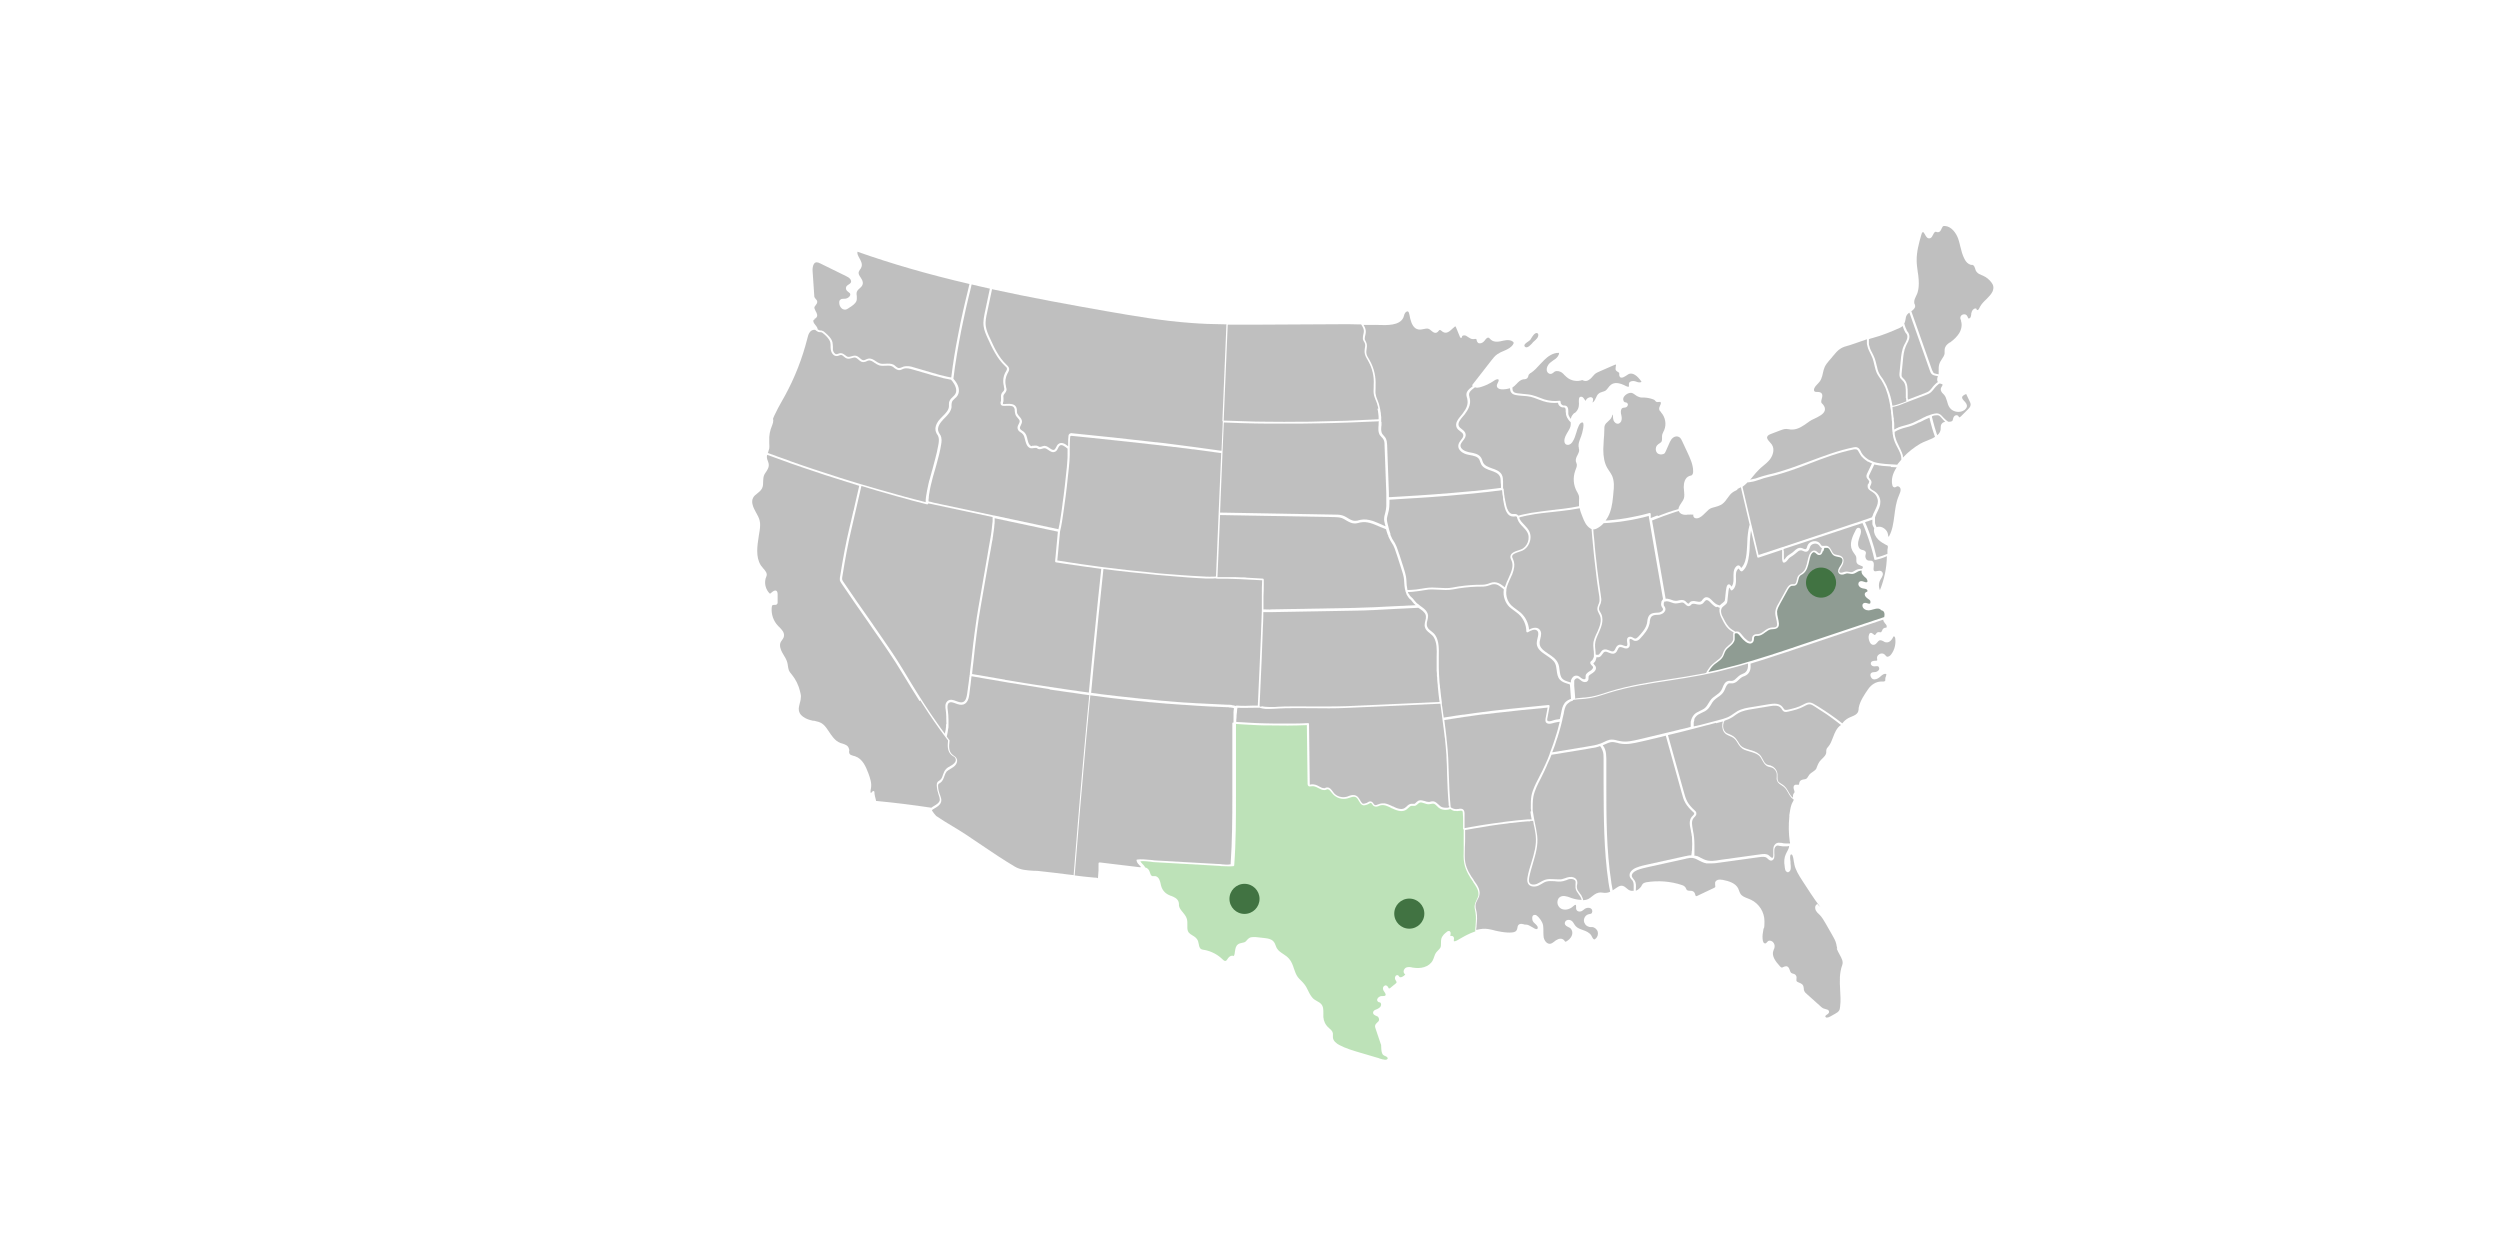 <?xml version="1.0" encoding="UTF-8"?>
<svg id="Layer_1" xmlns="http://www.w3.org/2000/svg" version="1.1" viewBox="0 0 1728 870">
  <!-- Generator: Adobe Illustrator 29.0.1, SVG Export Plug-In . SVG Version: 2.1.0 Build 192)  -->
  <defs>
    <style>
      .st0 {
        fill: #417342;
      }

      .st1 {
        fill: gray;
      }

      .st1, .st2, .st3, .st4 {
        fill-opacity: .5;
      }

      .st2 {
        fill: #7dc673;
      }

      .st3 {
        fill: gray;
      }

      .st4 {
        fill: #213a29;
      }
    </style>
  </defs>
  <g>
    <path class="st1" d="M1059.2,237c1.2-1.4,3.3-2.6,3.9-4.4.3-.9.4-2.2-.9-2.4-1.4-.2-3,2.3-3.6,3.3-.3.4-.5.9-.8,1.3-.7,1.1-5.3,3-3.9,4.7,1.6,2,4.5-1.6,5.4-2.5h0Z"/>
    <path class="st1" d="M1336.4,257.7c.5.4,1.2.5,1.9.7l1.7.3c0-.9,0-1.9,0-2.8,0-1.4,0-2.7.4-4.1.4-1.4,1.2-2.6,1.9-3.7.8-1.2,1.6-2.4,1.8-3.7,0-.5,0-1.1,0-1.6,0-.9,0-1.9.5-2.9.6-1.4,1.9-2.4,3.1-3.2h.2c3-2.2,4.9-4.2,6.3-6.4,1.6-2.7,2.1-5.7,1.3-8.3v-.4c-.4-.8-.7-1.7-.4-2.6.2-.8,1-1.5,2-1.7.9-.2,1.9.1,2.4.8.3.4.5.8.6,1.1.2.4.3.7.5.9,0,0,.2.2.5,0,.4-.1.8-.5,1-.9.2-.5.3-1.2.4-1.8,0-.4,0-.9.2-1.3.3-1.4,1.2-2.8,2.8-2.9.2,0,.4,0,.6.2,0,.2.2.4.2.6v.2c.3.2.7.2.9,0,.5-.3.8-.9,1.1-1.6l.2-.4c1.1-2.1,2.7-3.7,4.4-5.3,1.7-1.7,3.3-3.3,4.3-5.3.6-1.4.8-2.8.5-4-.2-.7-.5-1.4-1.1-2.2-1.5-2.1-3.7-3.9-6.1-4.9-.2-.1-.5-.2-.7-.3-1.2-.5-2.6-1-3.5-2.2s-.8-1.5-1.1-2.4c-.4-1-.6-1.9-1.4-2.3s-.6-.2-1-.2-.5,0-.7-.1c-1.7-.5-3.2-1.8-4.3-4.1-1.4-2.7-2.1-5.6-2.8-8.4-.4-1.8-.9-3.7-1.5-5.5-1.4-3.9-4.7-8.6-9.3-8.8-.3,0-.7,0-1,.1-.5.3-.9,1.1-1.2,1.8-.5,1.1-1.1,2.5-2.7,2.4-.3,0-.6-.1-.8-.2,0,0-.2-.1-.4-.1-.8-.1-1.3.7-2,2.1-.2.4-.4.8-.6,1.1-.4.7-1,1.2-1.6,1.3-1.7.4-2.6-1.2-3.3-2.5-.7-1.3-1.1-1.9-1.6-1.7-.5.1-.7.9-.9,1.5-1.7,5.9-3.4,12-3.3,18.2,0,2.5.4,5,.7,7.4.3,1.9.6,3.9.7,5.9.2,3.4,0,6.3-.8,8.8-.3.9-.7,1.7-1.1,2.5-.6,1.3-1.2,2.5-1.2,3.9s.2,1.2.4,1.7c.4,1.2.6,2.1-1.2,3.8-.4.4-.8.6-1.2.9l14.2,40.3c.3.9.6,1.5,1.1,2l-.2.3Z"/>
    <path class="st1" d="M1318,228.6c0,.2.3.4.5.6.3.4.6.8.8,1.3,1.2,2.5,0,5.1-1.3,7.3-.2.4-.4.9-.6,1.3-1.4,3.1-1.8,6.6-2.1,10l-.9,9.2c0,.6,0,1.2,0,1.7.2.6.7,1.1,1.2,1.6.2.2.5.5.7.7,2.2,2.5,2.3,6,2.3,9.3v2.5c0,.7,0,1.5.2,2.1l11.5-4.4c1.2-.5,2.5-.9,3.4-1.8.6-.5,1.1-1.2,1.7-1.9.2-.3.4-.6.6-.8.2-.3.5-.6.8-.9l.5-.5c0-.1.3-.3.4-.4.2-.2.3-.3.5-.5s.4-.3.5-.4c.2-.2.4-.3.6-.4,0,0,0-.1.2-.1-.9-1.2-.5-2.8,0-4.1l-1.6-.3c-.8-.1-1.7-.4-2.5-1-.9-.7-1.2-1.8-1.5-2.6l-14.1-40c-.7.4-1.3.9-1.7,1.5-.7,1.1-.9,2.2-1,3.2-.2.9-.3,1.9-.9,2.8.2.4.3.9.4,1.3.4,1.2.8,2.4,1.4,3.4v.3Z"/>
    <path class="st1" d="M1317.3,274.6v-2.9c0-3.2,0-6.3-2-8.4-.2-.2-.4-.4-.6-.6-.6-.6-1.3-1.3-1.6-2.2,0-.4-.2-.8-.2-1.2v-1l.9-9.2c.3-3.3.7-7.2,2.3-10.5.2-.4.4-.9.7-1.3,1.1-2.1,2.1-4.2,1.3-6-.2-.4-.4-.7-.7-1s-.4-.5-.5-.7c-.7-1.1-1.2-2.5-1.6-3.7v-.3c0,0,0-.2-.2-.2h0c-.5.4-1.2.8-1.9,1.2-5.9,2.6-12.3,5.3-18.8,7-.9.2-1.8.5-2.6.8v2c0,.4,0,.8,0,1.2s0,.8.2,1.2.2.7.3,1.1c.4,1.5,1.1,2.8,1.9,4.3.6,1.1,1.1,2.3,1.6,3.5.6,1.5.9,3.1,1.3,4.7.5,2.1.9,4.1,1.9,5.9.5,1,1.2,2,1.9,2.9.4.5.8,1.1,1.1,1.7.3.5.6,1,.9,1.6.3.5.5,1,.8,1.5s.5,1.1.7,1.6c0,.3.3.7.4,1s.3.7.4,1c0,.4.3.7.4,1.1s.2.7.4,1.1c.2.7.5,1.5.7,2.3.5,1.7.8,3.3,1.1,5,0,.4.2.9.2,1.3h.2c.5,0,.9-.1,1.4-.2.2,0,.5-.1.7-.2.2,0,.5-.1.7-.2,1-.3,1.9-.6,2.7-.9l4-1.5c0-.5-.2-1.1-.2-1.6v-.6l-.3-.6Z"/>
    <path class="st1" d="M1309,288.7v1.8c.2.8.2,1.7.3,2.5,0,.7,0,1.5,0,2.2s0,1.1,0,1.7c.2-.1.4-.3.7-.4s.5-.2.7-.4c.2-.1.5-.2.7-.3.3-.1.6-.2.8-.4,1.5-.6,3.1-1,4.6-1.4,1.3-.4,2.7-.7,3.9-1.2.5-.2,1.1-.4,1.6-.6,1.6-.7,3.2-1.5,4.8-2.3s1.7-.9,2.5-1.3c.4-.2.7-.3,1.1-.5.7-.4,1.4-.7,2.2-.9s.7-.3,1.1-.4c.3-.1.6-.2.8-.3s.7-.2,1-.3c.4-.1.8-.2,1.3-.3.8-.2,1.8-.3,2.8,0,1.4.4,2.3,1.5,3.2,2.5,0,.2.3.4.5.5.2.2.4.5.7.7.2.2.4.3.5.5l1.4,1.1c.2.1.3.2.5.3,1.6,0,2.6-.1,3-1,0-.3.2-.6.3-1,0-.3,0-.7.3-1,.2-.6.8-1.2,1.4-1.4.5-.2.9-.1,1.3,0,.5.2.7.6.9.9,0,.2.2.4.3.4.2.1.7-.1,1.3-.7l4.5-4.5c1.1-1.1,2.1-2.2,2.1-3.4s-.4-1.9-.8-2.7l-2-4.2c0-.3-.2-.4-.3-.5,0,0-.2,0-.6.2-1.1.5-2.1,1.2-2.2,2,0,.9.6,1.7,1.5,2.6,1,1.1,2.1,2.3,1.8,3.9-.2.8-.7,1.5-1.5,2.2-3,2.3-7.9,1.7-10.2-1.3-1.1-1.4-1.6-3.1-2-4.7-.5-1.7-1-3.2-2-4.4-.2-.2-.4-.4-.6-.6-.9-.9-1.9-2-1.7-3.5,0-.6.4-1.2.7-1.7.4-.7.6-1,.5-1.3,0-.2-.5-.4-1-.5-.3,0-.6-.2-.9-.3h0s-.2.1-.3.2c0,0-.2.1-.3.2h-.2c-.2.3-.5.5-.7.7s-.5.4-.7.6-.4.4-.6.6c-.3.3-.5.6-.8.9-.2.2-.4.5-.6.8-.6.7-1.2,1.5-1.9,2.1-1.1,1-2.6,1.5-3.8,2l-12.3,4.7h0l-4.6,1.8c-.9.4-2,.8-3.2,1.1-.3,0-.6.2-.8.2-.3,0-.6.1-.9.2-.2,0-.5,0-.8.1h-.2c0,.4,0,.7,0,1,.3,2.1.5,4.2.7,6.3v.2Z"/>
    <path class="st1" d="M1326.9,291.7c-.4.2-.8.4-1.2.6-.8.4-1.7.8-2.5,1.2-.6.2-1.1.5-1.7.7-1.3.5-2.7.9-4,1.2-1.5.4-3,.8-4.5,1.4-.6.2-1.2.5-1.8.8l-.5.3c-.2.1-.4.3-.7.4,0,0-.2.1-.4.2h0v.7c0,.6,0,1.2.2,1.8,0,.3,0,.6.2.9.5,2.4,1.6,4.6,2.7,6.8.4.7.7,1.4,1,2.1l.3.7c.4.8.7,1.7,1,2.5,0,.4.2.7.3,1.1,0,.2,0,.4,0,.6s0,.4,0,.6h0c3.5-3.8,7.6-7,12-9.6,1.3-.7,2.8-1.4,4.4-2,2-.8,4-1.6,5.7-2.7,0-.1,0-.2,0-.3-.2-.5-.4-.9-.5-1.4,0-.3-.2-.5-.3-.8-.8-2.4-1.5-4.8-2.1-7.2-.2-.6-.3-1.2-.5-1.9,0-.3,0-.6-.2-.8,0-.3,0-.6-.2-.9-2,.8-4,1.8-5.9,2.8-.4.2-.8.4-1.2.6l.4-.4Z"/>
    <path class="st1" d="M1344.5,291.5c-.6-.5-1.2-1.1-1.7-1.7l-.5-.6c-.8-.9-1.5-1.8-2.5-2.1-.7-.2-1.4,0-2.1,0s-.7.1-1.1.2c-.2,0-.4,0-.6.2-.2,0-.4.1-.6.2h0c0,.2,0,.4,0,.5,0,.3,0,.6.2.9.2.8.4,1.6.6,2.4.6,2.4,1.3,4.8,2.1,7.2,0,.5.3.9.5,1.4,0,.2.2.5.3.7,1.4-1.2,2.1-2.5,2.3-4.1v-.8c0-1,0-2.2.8-3.1.6-.8,1.5-1.1,2.4-1.3,0,0,0,0-.2-.1h0Z"/>
    <path class="st1" d="M1212.7,330.9c.3,0,.5-.1.8-.2.8-.2,1.6-.5,2.4-.8,1.8-.6,3.7-1.2,5.8-1.7,7.4-1.6,14.7-4.1,20.2-6.1,2.9-1.1,5.8-2.1,8.7-3.2,9.9-3.7,20.1-7.6,30.6-9.7.7-.1,1.6-.3,2.4,0,1.4.4,2.1,1.8,2.7,3l.2.5c1,1.8,2.6,3.4,4.6,4.7.4.3.8.5,1.3.7.9.4,1.8.8,2.8,1.2h0c.9.3,1.8.5,2.8.7.4,0,.7.1,1.1.2,2.5.4,5,.6,7.5.7l4.8.3c.2-.4.5-.7.8-1.1.6-.8,1.2-1.5,2-2.4.2-2.9-1.2-5.6-2.7-8.4-1.2-2.2-2.3-4.6-2.9-7.2,0-.8-.3-1.5-.4-2.3,0-.6,0-1.2-.2-1.7h0c0-1-.2-1.9-.2-2.8v-2.4c0-.8,0-1.7-.2-2.5,0-1.7-.3-3.4-.5-5.1v-1.2c-.3-1.1-.4-2.2-.6-3.3h0v-.5c-.2-1.2-.4-2.3-.7-3.5,0-.4-.2-.8-.3-1.2-.2-.8-.4-1.6-.6-2.4,0-.3-.2-.7-.3-1-.2-.8-.5-1.6-.8-2.4,0-.3-.2-.5-.3-.8,0-.2-.2-.4-.2-.6s-.2-.4-.3-.7c-.5-1.1-1-2.1-1.6-3.2-.3-.5-.6-.9-.8-1.4-.4-.5-.7-1.1-1.1-1.6-.7-1-1.4-2-2-3.1-1-2-1.5-4.2-2-6.3-.3-1.5-.7-3.1-1.2-4.5-.4-1.1-1-2.2-1.5-3.3-.7-1.4-1.5-2.9-1.9-4.5-.2-.6-.3-1.3-.5-2,0-.4,0-.7,0-1.1v-2.2c-1.5.5-3.1,1.1-4.6,1.6-2.4.8-4.8,1.7-7.3,2.5l-1.1.3c-1.7.5-3.3.9-4.8,1.8-2.4,1.3-4.1,3.6-5.9,5.7-.4.5-.8,1.1-1.3,1.6-.3.3-.6.7-.9,1-1.3,1.5-2.4,2.9-3.2,4.5-.6,1.4-1,2.8-1.3,4.3-.3,1.4-.6,2.8-1.2,4.1-.6,1.5-1.6,2.6-2.6,3.6-.9.9-1.7,1.8-2.2,3-.3.7-.3,1.7.3,2.1.4.3,1.1.3,1.7.3.9,0,1.9,0,2.8.7,1.2,1.1.8,2.6.4,4-.2.9-.5,1.8-.3,2.5,0,.4.5.8.8,1.1.2.2.4.5.6.7,1,1.3,1.3,2.6,1,3.8-.7,2.6-4.1,4.2-7.2,5.7-1.3.6-2.4,1.1-3.2,1.7-.5.3-1,.7-1.4,1-3.2,2.3-6.8,4.9-11,4.8-.6,0-1.2,0-1.8-.2-.6,0-1.3-.2-1.9-.2h-.3c-1.5,0-2.9.6-4.3,1.1l-6,2.3c-1.1.4-2.4,1-2.7,2-.4,1.1.4,2.1,1.7,3.6.5.6,1.1,1.2,1.5,1.8,2.1,3.2.8,7.4-1.3,10.2-1.4,1.8-3.1,3.2-4.7,4.5-.9.8-1.9,1.5-2.7,2.4-1.6,1.5-3,3.2-4.4,4.9-.6.8-1.2,1.5-1.9,2.2h.2c1-.2,2-.4,3-.7h-.1Z"/>
    <path class="st1" d="M1306.6,322.4c-.9,0-1.9-.1-2.8-.2h0c-.5,0-1,0-1.5-.1-.9,0-1.8-.2-2.6-.3-.3,0-.6,0-.9-.1-.3,0-.6-.1-.8-.2h-.2c-.4,0-.7-.1-1.1-.2-.3,0-.5-.1-.8-.2h-.4l-3.3,6.9c-.3.6-.5,1.1-.5,1.6s.4.9.8,1.4c.5.6,1,1.3,1.1,2.2,0,.8-.3,1.5-.6,2.2-.2.5-.5.9-.5,1.3,0,.9.9,1.6,2.4,2.4.3.2.5.3.8.5,2.5,1.6,4,4.5,4,7.3s-1.1,4.7-2.1,6.9c-.5,1.1-1,2.1-1.4,3.2,0,.2,0,.4-.2.6s0,.2,0,.3c0,.2,0,.4,0,.6h0c0,.3,0,.6,0,.9v2.2c.2.9.6,1.8,1.1,2.8.2,0,.4-.1.5-.2,1.6-.4,3.3,0,4.8,1.1s2.4,2.6,2.6,4.2c0,.9.4,1.5.5,1.6,0,0,0-.1.2-.4,2.4-4.3,3-9.2,3.7-14.4.6-4.4,1.1-9,2.9-13.2l.3-.8c.6-1.4,1.2-2.7,1.1-4,0-.8-.6-1.7-1.3-2-.3-.2-.8-.3-1.3-.1,0,0-.2.1-.3.2-.5.3-1.1.7-1.9.3-.7-.3-.8-1.1-.9-1.3-.9-3.7,0-7.9,3-12.4h0l-4-.2v-.4Z"/>
    <path class="st1" d="M1294.3,356.8c0-.4.3-.8.4-1.2,0-.4.3-.8.5-1.2.3-.6.5-1.1.8-1.7,1-2.1,2-4.1,2-6.2s-1.3-4.8-3.3-6.1c-.2-.1-.5-.3-.7-.5-1.4-.8-3.1-1.8-3.1-3.7s.4-1.4.6-1.9.5-1,.5-1.4-.4-.9-.8-1.4c-.5-.6-1-1.2-1.1-2.1s.3-1.8.6-2.4l3.2-6.7c-.5-.2-1-.4-1.4-.6h0c-.4-.2-.8-.4-1.2-.6h-.3c-.4-.4-.8-.6-1.1-.8-.3-.2-.6-.4-.8-.6-.2-.2-.4-.3-.6-.5s-.4-.3-.6-.5-.4-.3-.5-.5-.3-.4-.5-.5c-.2-.2-.3-.4-.5-.6s-.3-.4-.4-.6c-.3-.4-.5-.8-.7-1.2l-.3-.5c-.5-1-1-2-1.9-2.2-.5-.1-1.1,0-1.7,0-10.4,2.1-20.6,5.9-30.4,9.7-2.9,1.1-5.8,2.2-8.7,3.3-5.5,2-12.9,4.5-20.4,6.2-2,.4-3.8,1.1-5.6,1.7-1.1.4-2.1.7-3.2,1-.4.1-.7.2-1.1.3s-.7.2-1.1.2-.7.2-1.1.2-.8.1-1.2.2h-.7c-1.2,1.2-2.3,2.2-3.5,3.1l6.1,26,.2.7,4.8,20.4,16.4-5.4h0l55.5-18.4h0c.3-.1.5-.2.8-.3.8-.3,1.5-.5,2.4-.8,1.1-.4,2.3-.8,3.4-1.2h0c0-.3,0-.4,0-.6h.2Z"/>
    <path class="st1" d="M1303.9,376.8c-2-1.1-4.1-2.3-5.8-4-1.9-2-3-4.4-2.8-6.7,0-.3,0-.6.2-.9,0-.2-.3-.5-.4-.7-.4-.7-.7-1.4-.9-2.1,0-.2,0-.4,0-.5,0-.2,0-.4,0-.6,0-.4,0-.9,0-1.3v-.8c-.2,0-.4.2-.7.2-1.5.6-3,1.1-4.4,1.5.3.8.7,1.5,1,2.3.4.9.7,1.8,1.1,2.7,0,.2,0,.3.2.5.4,1,.8,2,1.1,3,.3.8.6,1.6.8,2.4,1.5,4.4,2.8,9,3.8,13.5,2.5-.6,5-1.4,7.5-2.5v-1.9c0-.7,0-1.4.2-2,.2-1.2.2-1.6-.6-2.1h0Z"/>
    <path class="st1" d="M1233,380.6v2.3c0,.8,0,1.5,0,2.1v.8c0,.6,0,.9,0,1.2.5-.3.9-.9,1.4-1.5l.2-.3c.8-1,1.9-1.7,3-2.4.8-.5,1.6-1,2.3-1.7,1.4-1.4,3.1-2.7,5-2.4.5,0,1,.3,1.5.5.8.3,1.3.5,1.7.4.5-.2.7-.8,1-1.7,0-.3.2-.6.3-.9.6-1.5,2.1-2.6,4-2.9,1.8-.3,3.6.3,4.6,1.6.2.2.3.4.4.6.3.4.5.8.9.9,0,0,.3.1.5.1h1.1c.6,0,1.2-.1,1.9,0,1.6.4,2.4,1.9,3.1,3.2.5.9.9,1.8,1.6,2.3.6.5,1.5.6,2.4.8,1.3.2,2.6.5,3.5,1.5,1.3,1.5.9,3.6.2,5.2-.3.6-.7,1.2-1,1.7-.5.7-.9,1.5-1.2,2.2-.2.5-.2.9,0,1.1.2.5,1,.7,1.7.5.4,0,.7-.2,1.1-.3.6-.2,1.2-.4,1.8-.4s1.4,0,2,.2c.6.1,1.1.2,1.6.2.8,0,1.5-.5,2.4-1,.5-.3.9-.6,1.5-.8.2,0,.4-.2.6-.2.8-.2,1.6-.3,2.5-.3h.4c.4-.5.7-.8.6-1.2,0-.5-.5-.7-1.6-1.1-.9-.3-1.8-.7-2.4-1.5s-.5-1.8-.5-2.7v-1c0-1.2-.8-2.2-1.6-3.3-.4-.6-.9-1.2-1.2-1.9-2.3-4.5,0-9.6,2.5-14.4.2-.4.7-1.2,1.6-1.3.4,0,.9.1,1.2.4.6.6.7,1.5.7,2.1,0,1.5-.6,2.9-1.1,4.3-.3,1-.6,1.9-.8,2.9-.4,2.2.2,4.8,2.1,5.4.2,0,.5.1.7.2.9.2,2.2.5,2.5,1.8,0,.6,0,1.2-.3,1.7,0,.1,0,.2,0,.4-.2.7,0,1.6.4,2.3s1.2,1.2,2,1.2h.5c.4,0,.9,0,1.4.1,1.8.7,1.5,2.6,1.4,4.2-.2,1.5-.2,2.5.4,2.9.5.3,1.2.2,2,0,.5-.1,1-.2,1.5-.2s1.2.1,1.7.6c1.6,1.5.2,3.7-.7,5.1-1.5,2.3-1.7,5.3-.6,7.7,3-7.4,4.7-15.5,4.8-23.5h0c-.3.1-.6.2-.9.4-.3.1-.6.2-.9.4-1.2.5-2.5.9-3.7,1.2l-.8.2c-.5.1-1,.2-1.5.4h-.6c-.2-.1-.3-.3-.3-.5-1.3-5.8-3-11.5-5-17-.7-1.8-1.4-3.7-2.1-5.5-.3-.8-.7-1.7-1.1-2.5h0l-54.5,18h0v1.3l.2-.2Z"/>
    <path class="st1" d="M1146.1,356.7c.8-.3,1.5-.6,2.3-.9,1.5-.6,3.1-1.1,4.6-1.7,2.3-.8,4.7-1.5,7.1-2.2.2-1.6,1.3-3.2,2.3-4.7.6-.9,1.2-1.7,1.4-2.4.6-1.8.4-3.6.2-5.7,0-.8-.2-1.6-.2-2.4,0-2.9.8-6.6,3.9-7.7.2,0,.5-.1.7-.2.4,0,.8-.2,1-.4.6-.4.9-1.3.9-2.7,0-4.6-2.1-9-4.1-13.3l-3.5-7.5c-.4-.8-.8-1.7-1.4-2.3-.8-.7-1.9-1.1-3-.9-1.5.2-2.6,1.4-3.1,2.1-.7,1-1.2,2.1-1.7,3.3l-.2.5c-.8,1.8-1.2,2.7-2,4.5s-1.3,1.6-2.3,1.9c-1.1.3-2.2,0-3.1-.5-.8-.6-1.3-1.5-1.4-2.6s.2-2.2.8-3c.5-.6,1.1-1,1.7-1.4s1.2-.8,1.5-1.4.3-1.4.3-2.2v-1.5c0-1.1.6-2.1,1-3.1.2-.4.3-.7.5-1,1.7-4.1.8-9-2.2-12.3v-.2c-.5-.4-1-.9-1.2-1.6-.3-1.1.2-2.1.6-3,0-.2.2-.4.3-.6.2-.5.3-1.2,0-1.6,0-.2-.2-.2-.3-.2h-.8c-.5.1-1.1.2-1.7,0-.5-.2-.8-.6-1-.9,0-.1-.2-.2-.3-.3-.2-.2-.5-.3-.9-.5-2-.8-4.1-1.2-6.2-1.3h-.7c-1,0-2,0-3-.4-1-.3-1.9-.9-2.7-1.5-.6-.4-1.1-.8-1.7-1.1-1.9-.9-4.9.6-6.1,2.6-.5.7-.6,1.8-.2,2.6,0,.4.5.9,1.1,1.1h.3c.4.1,1,.2,1.3.7.3.4.4.9.2,1.4-.2.6-.7,1.2-1.4,1.4-.4.1-.8.2-1.2.2s-.6,0-.9.2c-1.2.4-1.4,2.2-1.2,3.6,0,.3,0,.7.2,1,.3,1.4.6,3,0,4.5-.4.8-1,1.4-1.8,1.7-1.5.4-3-.8-3.5-2.2-.3-.8-.3-1.5-.4-2.3,0-.4,0-.8,0-1.3,0-.4-.2-.4-.2-.4,0,0-.2.2-.6,1.4-.5,1.4-1.6,2.4-2.6,3.3-.9.8-1.7,1.5-2.1,2.4-.5,1-.5,2.1-.5,3.3v.3c0,2.3-.2,4.7-.4,6.9,0,2.1-.3,4.3-.3,6.4,0,5.2.8,9.3,2.6,12.6.4.7.9,1.5,1.4,2.2.8,1.1,1.5,2.3,2.1,3.5,1.6,3.7,1.3,8,.9,11.5-.4,4.6-.8,9.3-2.4,13.8-.7,2-1.8,4-3,5.6h.4c1.2,0,2.3-.2,3.4-.3,1.3-.1,2.6-.2,3.8-.4,1.3-.1,2.6-.3,3.8-.5,1.3-.2,2.5-.4,3.8-.6,5.1-.9,10.1-2,15.1-3.4.2,0,.5,0,.6.1.2.1.3.4.3.6v2.1c0,.2,0,.5,0,.7.7-.3,1.5-.6,2.2-.9s1.5-.6,2.3-.9l.7.4Z"/>
    <path class="st1" d="M1269.9,655.6c-.2-.7-.4-1.4-.5-2.1,0-.5-.2-1-.3-1.5-.5-2-1.6-3.8-2.6-5.6l-4.8-8.4c-1.2-2-2.3-4-4-5.7-.2-.2-.4-.4-.6-.6-.7-.6-1.4-1.3-1.9-2.2-.7-1.3-.9-3.1.3-4.2s.7-.3,1,0l1.6,1.6c-4.5-6-8.6-12.4-12.6-18.6-2.1-3.3-4.5-7-5.3-11.1,0-.2,0-.6-.2-1.1-.2-1.4-.6-5-1.6-5.5,0,0-.2,0-.5,0-.9.5-.5,3.7-.3,4.9,0,.3,0,.6,0,.9v.4c.3,2.4.4,4.7-.8,5.6s-1.1.5-2.1,0c-.5-.3-.8-1-1.1-3.1v-.3c-.6-3.3-.4-6.2.8-8.7.2-.5.5-1.1.8-1.6.6-1.1,1.2-2.2,1.4-3.4v-.5c-.4,0-.8,0-1.2.2h-1.7c-1.1,0-2.2,0-3.3-.3h-.3c-.6-.2-1.2-.3-1.8-.2-1.2.3-1.8,1.7-1.9,3,0,.7,0,1.4,0,2.1,0,.8.2,1.7,0,2.6,0,1.2-.7,2.2-1.5,2.5-1.3.5-2.3-.4-3.1-1.2-.2-.2-.5-.4-.7-.6-1.2-.9-3-.7-4.7-.5l-28.2,3.9c-1.8.3-3.7.5-5.7.5s-.4,0-.6,0h-1.8c-.4,0-.8,0-1.2-.2h0c-.4,0-.8-.2-1.2-.3-1.2-.4-2.2-1-3.3-1.5-1.5-.8-3-1.6-4.5-1.8h-1c-.6,0-1.3,0-1.9.2-.3,0-.6,0-.9.2-.3,0-.7,0-1,.2l-25.4,5.6c-2.7.6-5.5,1.2-8,2.2-2.2.9-4.3,2.6-3.7,4.5.2.6.6,1.1,1,1.6.3.4.6.8.9,1.2,1.1,1.8.9,3.8.8,5.8v1.2c1.5-.6,2.8-1.7,3.7-3l.2-.4c.3-.6.7-1.3,1.4-1.8.6-.4,1.3-.5,2-.7,8.1-1.3,16.6-.7,24.4,1.9.8.2,1.6.6,2.2,1.2.4.4.6.9.8,1.3.2.5.4.8.7,1.1.4.3,1.1.4,1.9.4s2.1,0,2.9.9c.5.5.7,1.1.8,1.7.2.7.4,1.1.7,1.1s.6,0,1-.3l11.2-5.3c.4-.2.8-.4.9-.6.2-.3.2-.8,0-1.4,0-.6,0-1.3,0-1.9.6-1.7,2.6-2.3,5.4-1.7,4,.8,8.5,2.1,10.5,5.8.3.6.5,1.2.7,1.8.3.7.5,1.4.9,2,1.1,1.7,3,2.4,5.1,3.2.7.3,1.4.6,2.1.9,5.6,2.6,9.4,8.5,9.4,14.8s-.4,3.8-.7,5.6c-.4,2.2-.8,4.4-.6,6.6s.7,3.2,1.9,3.2h0c.4,0,.7-.3,1.1-.8s.9-1.1,1.8-1.1,1.6.3,2.3.9c.9.9,1.4,2.3,1.2,3.4,0,.7-.3,1.3-.6,1.9,0,.3-.2.6-.3.9-1.2,3.6,1.6,7.3,4.5,10.5.4.5.9.9,1.3,1,.4,0,.8-.2,1.2-.4.5-.2,1.1-.5,1.8-.5s.3,0,.4,0c1.4.3,1.8,1.6,2.2,2.7.2.7.5,1.4.9,1.8.3.3.8.4,1.3.6.8.2,1.8.5,2.2,1.5.4.8.3,1.5.2,2.2,0,.5,0,.9,0,1.2.2.6.8.9,1.8,1.3.8.3,1.7.7,2.4,1.4.7.8.8,1.9.9,2.8,0,.6,0,1.1.3,1.5.3.9,1.2,1.7,1.9,2.3l8.5,7.6c.9.9,1.9,1.8,3,2.3,0,0,.7.2,1.1.3,1.5.4,2,.6,2.3,1,1,1.5-.3,2.4-1.1,2.9-.5.3-.9.6-1.1,1v.5c.2.3.6.6.9.6.7,0,1.6-.3,2.5-.8l3.2-1.8c1.1-.6,2.3-1.3,2.9-2.3.5-.8.6-1.9.7-2.9.5-3.9.2-7.7,0-11.5-.3-5.9-.6-11.5,1.5-17.2.8-2.3-.5-4.6-1.8-7-.7-1.3-1.5-2.7-2-4.1v-.2Z"/>
    <path class="st1" d="M1104,452.6h.7c.6-.2,1-.8,1.5-1.5s1.1-1.6,2-2c1.4-.6,2.8,0,4.1.5,1.2.5,2.2.9,3,.5.6-.3.9-1,1.3-1.8.5-1,1-2,2.2-2.5s2.4,0,3.4.4c1.3.5,1.9.6,2.3.2.5-.5.4-1.4.2-2.4-.2-1.3-.4-3,1.1-3.7,1.1-.5,2.2,0,3,.5.5.3,1.1.6,1.5.6.8,0,1.4-.7,2.1-1.3,2.4-2.6,5.2-5.6,6-9.3,0-.4.2-.9.2-1.3.2-1.6.5-3.5,1.9-4.7,1.3-1.1,3-1.2,4.6-1.3.5,0,.9,0,1.4-.1,1.1-.1,2.3-.8,2.8-1.6.2-.4.3-.8,0-1.2,0-.2-.2-.4-.4-.7,0-.2-.3-.4-.4-.7-.4-.8-.5-1.8-.2-2.6,0-.2,0-.3,0-.5,0-.1,0-.3.2-.4,0-.1,0-.3.2-.4,0-.1.2-.3.2-.4s.2-.2.2-.3c0-.1.2-.3.4-.4l-5.1-29.3-4.3-25.1h0c-.2-1.1-.4-2.1-.5-3.2-2.6.7-5.1,1.4-7.7,1.9-1.3.3-2.6.6-3.9.8-1.6.3-3.3.6-4.9.8-2.3.4-4.6.7-6.9.9-1.3.1-2.6.3-4,.4-1.2.1-2.5.2-3.7.2-1.4,1.6-3.1,2.8-4.8,3.7-.7.3-1.5.7-2.4.6,0,2,.3,3.9.5,5.9s.4,3.9.5,5.9c.4,3.8.7,7.5,1.2,11.2.2,1.5.4,3.1.5,4.6.8,6.4,1.7,12.6,2.6,18.8.2,1.2.4,2.5,0,3.8,0,.7-.4,1.4-.7,2.1-.4.9-.7,1.7-.7,2.6s.5,1.7,1,2.5c.2.4.5.9.7,1.3.5,1.1.7,2.4.7,3.8,0,2.1-.6,4.5-1.8,7.2-.3.6-.6,1.3-.8,1.9-1.2,2.6-2.4,5.2-2.5,8,0,1.1,0,2.3.2,3.4,0,.9.2,1.8.2,2.7v.7h0c.2.2.4.2.7.3h.1Z"/>
    <path class="st1" d="M1186.1,419.6c0,0-.3-.1-.4-.2-.2-.1-.4-.2-.6-.4-.7-.5-1.4-1.1-2-1.7l-.3-.3c-1.4-1.5-2.5-2.6-3.6-2.1-.5.2-.8.6-1.2,1.1s-.8,1-1.4,1.4c-1.3.8-2.8.5-4.2.2-1.3-.3-2.4-.5-3.2.1,0,.1-.2.2-.3.3-.2.3-.5.6-1,.8-1.3.6-2.3-.4-3.1-1.2-.3-.3-.6-.6-.9-.8-.9-.6-2-.3-3.2,0-.8.1-1.6.3-2.4.3-1.2,0-2.3-.4-3.4-.8-1.4-.5-2.7-1-3.9-.5h-.6s0,.1,0,.2c0,.1,0,.2-.2.3,0,.1,0,.2-.2.4,0,.1,0,.3,0,.5v1c0,.2,0,.3.2.5s.2.3.3.5c.2.3.4.6.5,1,.3.8.2,1.6-.3,2.4-.7,1.2-2.3,2.1-3.8,2.3-.5,0-1,0-1.5.1-1.4,0-2.8.2-3.7,1-1,.9-1.2,2.3-1.4,3.8,0,.5,0,1-.2,1.4-.9,4.1-3.9,7.4-6.3,10-.8.9-1.8,1.8-3.2,1.8s-1.5-.4-2.2-.8c-.8-.4-1.2-.7-1.7-.5s-.5.9-.3,2.2c.2,1.3.4,2.7-.7,3.7-1.1,1.1-2.6.6-3.8.1-.9-.3-1.8-.6-2.4-.4s-1,.9-1.4,1.8-.9,1.9-1.9,2.4c-1.4.8-2.9.1-4.2-.4-1.1-.5-2.1-.9-3-.5-.6.2-.9.9-1.4,1.5-.6.8-1.2,1.8-2.3,2.1-.2,0-.5.1-.7.1h-.7c0,0-.3,0-.4-.1h0c0,.5-.2,1-.4,1.5,0,.2,0,.4-.2.5,0,0,0,.2,0,.3,0,.2-.3.5-.4.7s-.2.3-.4.5c-.2.2-.3.4-.5.5s-.3.2-.3.3.3.5.6.9.7.7.9,1.1c1,1.7-.3,3.6-2,4.7l-.5.3c-1.1.7-2.1,1.3-2.3,2.2v.8c0,.6,0,1.3-.4,1.9-.3.5-.8.9-1.5,1-.9.2-2.1-.1-3-.8-.3-.2-.5-.4-.8-.6-.7-.6-1.4-1.1-2.1-1.2-1,0-1.8.8-2.1,1.7,0,.2,0,.3,0,.5s0,.4,0,.6h0v1.4h0v.9l.7,9c.3,0,.6-.1.8-.2.2,0,.5,0,.7-.1,1.4-.2,2.7-.3,4.1-.4.8,0,1.6-.1,2.3-.2,4.5-.4,8.9-1.8,13.2-3.2.9-.3,1.9-.6,2.8-.9,13.6-4.2,27.9-6.4,41.7-8.5,7.3-1.1,14.8-2.3,22.1-3.7.4,0,.8-.2,1.2-.2s.5-.1.7-.2l.9-.2c.2-.4.4-.7.5-1,.2-.4.4-.7.6-1,.5-.7,1-1.4,1.5-2.1.2-.2.4-.4.6-.7.8-.8,1.6-1.6,2.5-2.3.5-.4.9-.7,1.4-1.1,1.5-1.1,2.8-2.1,3.7-3.5.3-.6.6-1.2.8-1.9.3-.8.6-1.6,1-2.3.8-1.3,1.9-2.2,3-3.2,1.5-1.2,2.8-2.4,3.1-4.1v-3.8c0-.2,0-.4.2-.6,0-.1,0-.2.2-.3-.2-.1-.4-.2-.6-.4-.5-.3-1-.6-1.5-.9-3-2-4.7-5.3-6.1-8.2-.5-.9-.9-1.8-1.2-2.8,0-.2-.2-.5-.2-.7-.2-.9-.4-1.8-.3-2.7v-.4c0-.3.2-.6.3-.9-.5-.2-.9-.4-1.4-.6-.2,0-.4-.2-.6-.3l-.2.3Z"/>
    <path class="st1" d="M1200.9,338.5c-1.4.7-2.7,1.3-3.9,2.3-1.1.9-2,2.2-2.9,3.4-1,1.5-2.1,3-3.6,4.1-1.6,1.2-3.5,1.7-5.3,2.2-.7.2-1.4.4-2.1.6-1.6.5-2.9,1.9-4.3,3.3-1.8,1.8-3.5,3.6-5.9,3.9-.6,0-1.3-.1-1.8-.5-.4-.3-.7-.8-.7-1.3v-.8h-.3c-.9-.1-1.9,0-2.9,0s-.8,0-1.2.1c-2,.2-3.5-.2-4.6-1.1-.5-.4-.8-.9-1-1.5h0c-.6.2-1.2.3-1.8.5-.5.1-1,.3-1.5.5s-1,.3-1.5.5c-3.9,1.3-7.7,2.7-11.5,4.2-.7.3-1.3.5-2,.8h-.2l9.4,54.2h0c.9-.2,1.9,0,2.8.3.4.1.8.3,1.2.4,1,.4,2,.7,2.9.7s1.3-.1,2.1-.3c1.4-.3,3-.6,4.3.3.4.3.8.6,1.1,1,.8.8,1.2,1.1,1.5.9,0,0,.3-.3.5-.5,0-.2.3-.3.4-.5,1.3-1.1,3-.8,4.4-.5,1.2.2,2.3.5,3.2,0,.4-.2.7-.6,1-1.1.5-.6,1-1.2,1.8-1.6.4-.2.7-.2,1.1-.2,1.1,0,2.2.7,3.1,1.6,0,0,.2.1.2.2.3.3.6.6.9.9l.3.3c.3.3.6.6,1,.9.2.1.3.3.5.4.5.4,1,.7,1.6.9.2,0,.4.2.6.2s.4.2.6.2.2,0,.3.1h0c0-.2.2-.3.4-.4.4-.5.9-.8,1.4-1.2.6-.5,1.2-1,1.6-1.5.2-.4.4-2.3.5-3.8.5-5,.8-7.4,2.2-7.7.8-.1,1.5.6,2,1.6,1.1-1.1,1.5-3.1,1.4-6,0-2.6-.3-6,2-8.1.2-.1.7-.6,1.3-.6.9,0,1.4.7,1.7,1.3,0,.1.2.3.3.5,1.6-1.5,2.7-3.8,3.3-7.2.6-3.2.7-6.5.9-9.7,0-2.4.2-4.8.5-7.2.2-1.5.4-2.9.8-4.3,0-.5.2-.9.4-1.4h0l-6.1-26c-.8.4-1.6.8-2.4,1.2v.5Z"/>
    <path class="st1" d="M1201.1,436.4c.4.1.7.3,1,.5.8.5,1.4,1.3,2,2l.3.4c.9,1.2,2,2.3,3.3,3.3.7.6,2.1,1.3,2.8.7.4-.3.5-1,.5-1.7,0-.9.2-1.8,1-2.5s1.7-.8,2.6-.8h.7c1.5-.2,2.8-1.1,4.1-2.1,1.4-1.1,2.9-2.1,4.7-2.4.4,0,.9-.1,1.4-.1,1.1,0,2.1-.1,2.5-.8s.3-.8.3-1.5c0-1.2-.3-2.4-.6-3.7-.4-1.6-.8-3.3-.6-5,.2-2.1,1.2-4,2.2-5.6l5.4-9.8c.6-1.1,1.8-3.2,3.8-3.5h1.9c.9-.3,1.2-1.3,1.5-2.8.2-1.2.5-2.5,1.4-3.4.5-.5,1-.8,1.5-1.2.2-.1.4-.2.6-.4,2.5-1.7,3.2-4.8,3.9-8,.3-1.4.7-2.9,1.2-4.3.7-1.8,2.2-3.5,4-3.1.8.2,1.4.7,1.9,1.2.6.5,1,.8,1.4.7.5-.1.7-.8.9-1.5l.6-2.1s0,0-.2-.1c-.6-.3-1-.9-1.4-1.4,0-.2-.2-.3-.4-.5-.7-.9-2-1.3-3.3-1.1s-2.4,1-2.8,2c0,.2-.2.5-.3.8-.3.9-.7,2.1-1.8,2.6-1,.4-2,0-2.8-.4-.4-.2-.8-.3-1.2-.4-.5,0-.9,0-1.4.2-.2.1-.5.2-.7.4-.6.4-1.1.9-1.7,1.4-.7.7-1.7,1.3-2.5,1.9-1,.6-2,1.2-2.6,2l-.2.3c-.7.9-1.5,2-2.8,2.3-.2,0-.5,0-.7-.2s-.5-.4-.7-2.4v-6.3h0l-16.2,5.4h-.6c-.2,0-.3-.3-.4-.5l-4.3-18.2c-.2.9-.3,1.8-.4,2.7-.3,2.4-.4,4.8-.5,7.1,0,3.2-.3,6.6-.9,9.9-.7,4-2.1,6.7-4.2,8.4-.2.1-.4.2-.5.1-.8,0-1.3-.8-1.6-1.3,0-.2-.4-.6-.5-.6l-.3.2c-1.7,1.5-1.6,4-1.5,6.9.2,4-.7,6.6-2.7,7.9-.2.1-.4.1-.6,0-.2,0-.4-.2-.4-.4-.4-.9-.7-1.3-.9-1.5-.5.9-.8,4.3-1,6.2-.2,2.8-.4,4-.7,4.5-.5.8-1.2,1.3-1.9,1.9-.7.5-1.3,1-1.7,1.7h0s0,.1,0,.2c-.5.9-.5,1.9-.3,3,.2,1.2.8,2.5,1.5,3.7,1.4,2.8,3,5.9,5.7,7.7.4.3.9.6,1.4.9l.8.5c0,0,.2.1.3.2.7-.2,1.4-.2,2,0l-.2-.2Z"/>
    <path class="st4" d="M1259.9,381.1c-.2.7-.6,2.2-2,2.5-1.2.3-2-.5-2.7-1.1-.4-.4-.8-.7-1.3-.8-1-.2-1.9,1.2-2.3,2.1-.5,1.3-.8,2.7-1.1,4.1-.8,3.4-1.6,6.9-4.5,8.9-.2.1-.4.3-.7.4-.5.3-.9.5-1.2.9-.6.7-.8,1.7-1.1,2.8-.4,1.6-.7,3.4-2.5,3.9-.5.1-.9.1-1.3.1h-.7c-1.2.2-2.1,1.6-2.8,2.8l-5.4,9.8c-.8,1.5-1.8,3.3-2,5.1,0,1.5.2,3,.6,4.5.3,1.3.6,2.6.7,4,0,.6,0,1.6-.6,2.4-.9,1.2-2.4,1.3-3.7,1.4-.4,0-.8,0-1.2.1-1.5.2-2.7,1.2-4,2.1-1.4,1.1-3,2.2-4.8,2.4h-.8c-.7,0-1.3,0-1.7.4-.4.3-.5,1-.5,1.7,0,.9-.2,1.9-1,2.6-1.3,1.2-3.3.5-4.7-.6-1.3-1-2.5-2.2-3.5-3.5l-.3-.4c-.5-.7-1-1.3-1.6-1.7-.2-.1-.4-.2-.6-.3h-.6c-.2,0-.4,0-.5.1,0,0-.2,0-.3.1q0,0,0,0h0c0,.1-.2.2-.2.3,0,0,0,.1,0,.2v3.6c-.3,2.2-2,3.6-3.6,5-1,.8-2,1.7-2.7,2.8-.4.6-.6,1.3-.9,2s-.5,1.4-.9,2.1c-1,1.7-2.6,2.9-4.1,4-.5.3-.9.7-1.4,1-.6.5-1.2,1-1.7,1.6-.2.2-.4.5-.6.7s-.4.4-.5.6c0,.1-.2.2-.3.4-.3.4-.6.8-.8,1.2,0,.2-.2.3-.3.5,0,.2-.3.4-.4.6h0c2.4-.5,4.9-1.1,7.3-1.6,4.8-1.2,9.6-2.4,14.4-3.7,2.4-.7,4.8-1.4,7.1-2.1,3.2-.9,6.3-1.9,9.5-2.9,1.4-.4,2.8-.9,4.2-1.3,3.1-1,6.1-2,9.2-3l4.5-1.5c2.9-1,5.8-1.9,8.6-2.9l56.8-19c0-.1,0-.3,0-.4.3-1.2.2-2.4-.3-3.2-.4-.6-.9-.9-1.7-1.1-.2,0-.3-.1-.4-.3-.8-1-2.4-1-3.6-.7-.5.1-1.1.3-1.6.4-1,.3-2,.6-3.2.7-1.9,0-4.1-1.1-4.3-3.1,0-.5,0-1,.3-1.3.8-1.2,2.1-.8,3.1-.5.6.2,1.3.4,1.7.2.2,0,.3-.2.4-.5,0-.4,0-.9,0-1.3-.4-.7-1.1-1.2-1.9-1.7l-.2-.2c-.8-.5-1.7-1.5-1.8-2.5,0-.5,0-1.1.5-1.4.2-.2.5-.4.8-.5,0,0,.3-.1.4-.2,0,0,.2-.1.2-.5s-.4-1-.9-1.2-1.1-.3-1.7-.4-1.2-.2-1.8-.5c-.9-.4-1.7-1.3-1.9-2.2,0-.7,0-1.3.5-1.8,1-1,2.3-.6,3.4-.2.8.3,1.5.5,2,.3.2-.1.4-.3.4-.6,0-.7-.5-1.8-1.2-2.5h-.2c-1.3-1.3-3.2-2.8-2.6-4.9h0c-.7,0-1.5.1-2.1.4s-.9.4-1.3.7c-.9.5-1.8,1.1-3,1.2-.7,0-1.4,0-2-.2-.6-.1-1.1-.2-1.6-.2s-.9.2-1.5.4c-.4.1-.8.3-1.3.4-1.2.2-2.8,0-3.3-1.4-.3-.6-.2-1.3,0-2.2.3-.9.9-1.7,1.4-2.5.4-.5.7-1,.9-1.6.5-1.1.9-2.6,0-3.5-.6-.7-1.6-.8-2.6-1s-2.1-.4-3-1c-1-.7-1.5-1.8-2.1-2.8-.6-1.2-1.1-2.2-2.1-2.4h-2.2l-.7,2.3h-.4Z"/>
    <path class="st1" d="M1191.6,498.6c0,.3-.2.5-.2.8,0,.5-.2,1-.3,1.4-.3,2.1.3,4,1.5,5.2.7.7,1.7,1.1,2.8,1.5.9.4,1.8.8,2.7,1.4,1.7,1.2,2.5,2.7,3.4,4,1,1.7,1.8,3.1,4.1,4.1,1.1.5,2.3.8,3.5,1.2,2.5.7,5.1,1.5,7,3.2,1,.9,1.7,2.2,2.3,3.4.7,1.4,1.3,2.6,2.5,3.4.5.4,1.2.5,2,.7.5,0,.9.2,1.3.4,2.4.9,4.2,3.2,4.4,5.8v1.8c0,.9,0,1.8.2,2.6.4,1.1,1.5,1.7,2.6,2.4.6.4,1.2.7,1.7,1.2,1.4,1.2,2.3,2.7,3.1,4.2l.4.7c.4.6.8,1.3,1.2,1.9.2.3.5.6.8.9s.5.4.7.6h0v-.5c0-.6,0-1.3.2-1.9,0-.3.3-.5.5-.7,0-.2.2-.4.3-.5.2-.4,0-1-.2-1.6,0-.2,0-.4-.2-.5-.2-.7-.3-1.6,0-2.4.2-.5.6-.7,1.1-.9.6,0,1.1,0,1.5,0,.3,0,.6.2.7,0,.2,0,.3-.4.4-.9,0-.4.2-.8.4-1.3.6-1.1,1.8-1.3,2.9-1.5.6,0,1.2-.2,1.7-.5s.8-.9,1.2-1.5c.2-.4.4-.7.7-1.1.7-.9,1.6-1.5,2.5-2.1,1-.7,1.9-1.3,2.4-2.2.2-.4.4-.9.5-1.3l.2-.5c.4-1.1.9-2.1,1.5-3,.6-.8,1.3-1.5,2-2.2,1.3-1.3,2.6-2.5,2.7-4.2v-.7c0-.5,0-1,.2-1.5.2-.7.7-1.2,1.1-1.7l.2-.2c1.5-1.8,2.3-4.1,3.2-6.4,1.2-3.2,2.5-6.5,5.5-8.5h0c-1.3-1-2.6-2-3.9-3s-1.4-1-2-1.5c-.7-.5-1.5-1.1-2.2-1.6s-1.3-.9-2-1.4c-2.2-1.5-4.4-2.9-6.8-4.4l-.7-.5c-3.5-2.2-4.1-2.6-7.9-.5-3.4,1.9-7.2,2.8-11.1,3.7-.9.2-1.8.4-2.7,0-.8-.4-1.3-1.1-1.7-1.8,0-.2-.3-.5-.5-.7-1.6-2-4.8-1.8-7.5-1.3l-12.1,2c-3.3.5-6.8,1.1-9.8,2.8-.9.5-1.7,1.1-2.6,1.7-.9.7-1.9,1.4-3,1.9-.4.2-.7.4-1,.5-.3.2-.7.3-1,.4s-.7.2-1,.4c-.3.1-.6.2-.9.3h0c0,.2,0,.3-.2.5l-.5-.2Z"/>
    <path class="st1" d="M1101.1,516.9c-1.6.3-3.2.6-4.8.9l-23.9,3.9c0,.2-.2.5-.3.7-.5,1.3-1,2.6-1.6,3.8-.4.8-.7,1.6-1.1,2.4l-.4,1c-.4,1-.9,1.9-1.3,2.9-.7,1.4-1.3,2.7-2,4.1l-.8,1.6c-2,3.9-4.1,7.9-5,12.3-.3,1.7-.5,3.4-.5,5.1s0,1.1,0,1.6,0,1.1,0,1.6v.2c0,.4,0,.9,0,1.3.3,2.1.7,4.3,1.1,6.4h0l.4,2c.6,2.9,1.2,5.9,1.6,8.9.8,6.8-1.2,13.2-3,19.3-.9,3.1-1.9,6.3-2.5,9.5-.2,1.3-.5,2.8.2,3.8.9,1.4,3.2,1.5,5,.8.8-.4,1.6-.8,2.5-1.3,1-.6,2.1-1.2,3.3-1.6,2.1-.7,4.3-.5,6.4-.4,1.8,0,3.6.3,5.2,0,.7-.2,1.4-.4,2.2-.7.9-.3,1.9-.7,2.9-.8,2-.3,4.4.3,5.3,2.4.4,1.1.3,2.2,0,3.2,0,.6-.2,1.2,0,1.8,0,1.3.9,2.4,1.8,3.6.4.5.7,1,1.1,1.5.2.2.3.5.4.8,0,.2.2.4.3.6,0,0,0,.2.2.4,0,0,0,.3.2.5,0,.2.2.5.2.7h0c0,.2,0,.3,0,.5,1.5,0,2.8-.4,3.8-.9.9-.5,1.7-1.1,2.5-1.8.5-.4,1.1-.8,1.6-1.2,1.7-1.2,3.8-1.7,5.6-1.3,2.3.4,3.9,0,5.2-.6v-.4c-.5-2.2-.8-4.3-1.1-6-3.3-22.4-3.3-45.5-3.4-67.8v-17.8c0-1.9,0-4-.8-5.8-.2-.5-.4-1-.7-1.5,0-.2-.3-.5-.4-.7s-.3-.5-.5-.7c-.4,0-.8.3-1.2.4-1.2.4-2.5.7-3.8.9h-.2Z"/>
    <path class="st1" d="M1169.5,587.9c.2-3,.2-6,0-8.9,0-.5,0-.9-.2-1.3,0-.8-.2-1.7-.4-2.5,0-.4-.2-.8-.2-1.2v-.2c-.7-3-1.5-6.7.7-9.3.2-.2.4-.4.6-.6.7-.7,1.1-1.2,1-1.7,0-.4-.4-.7-.8-1-2.4-2.2-4-4.1-5.2-6.1-1.3-2.2-2-4.7-2.6-7.1l-11-39.5-2.4.6-2.4.6c-.3,0-.5.1-.8.2-1.4.3-2.7.6-3.9.9-1.4.3-2.7.6-4.1,1-1.5.3-3,.7-4.4,1-4.1.9-8.7,2-13.2,1.2-.7,0-1.4-.3-2.1-.5-1.7-.4-3.3-.8-4.8-.5-1.1.2-2.2.7-3.3,1.2l-.9.4c-.4.2-.9.4-1.3.5h0c.2.2.3.5.5.7,0,.2.2.4.4.6.3.5.5,1,.7,1.5.8,2.1.8,4.3.9,6.3v17.8c0,22.3,0,45.3,3.4,67.6,0,.6.2,1.3.3,2,.2,1.2.4,2.5.7,3.8.5-.3,1-.6,1.5-1,.9-.6,1.7-1.2,2.7-1.7.7-.4,1.3-.5,1.9-.5,1.4,0,2.5.9,3.4,1.7s1.9,1.6,3.2,1.8h1.8v-1.7c0-1.8.2-3.5-.6-5-.2-.4-.5-.7-.8-1-.5-.6-1.1-1.3-1.3-2.1-.8-2.7,1.7-5.1,4.6-6.2,2.7-1.1,5.5-1.7,8.3-2.3l25.4-5.6c.5,0,1-.2,1.5-.3.9-.2,1.9-.3,2.8-.3h0c0-.5,0-1,.2-1.6,0-.6,0-1.2.2-1.8h0Z"/>
    <path class="st1" d="M1185.4,499.8h0c-1.4.4-2.9.8-4.4,1.2-.5.1-1.1.3-1.7.4-.8.2-1.7.4-2.6.7-2.2.6-4.5,1.1-6.9,1.8-5.7,1.5-11.4,2.9-16.9,4.2h0l11,39.4c.6,2.3,1.3,4.7,2.5,6.8,1.1,1.9,2.6,3.7,4.9,5.8.5.4,1.1,1,1.2,1.8.3,1.3-.6,2.2-1.4,3-.2.2-.4.4-.5.6-1.7,2-1,5.2-.5,8v.2c.8,3.4,1.1,6.9,1.1,10.4s0,1.3,0,2,0,1.2,0,1.8v.9c0,.4,0,.8,0,1.2v.6c0,.3,0,.6,0,.9h.2c.2,0,.4,0,.5,0s0,0,.2,0c.2,0,.4,0,.6.2h.2c.2,0,.4,0,.6.2.8.3,1.5.7,2.2,1.1,1.1.5,2,1.1,3.1,1.4,3.2,1.1,6.7.6,9.9,0l28.2-3.9c2-.3,4.2-.5,5.8.8.3.2.5.4.8.7.7.6,1.2,1.1,1.6.9.4,0,.5-.7.6-1.3v-2.3c0-.8,0-1.6,0-2.4,0-1.8,1.1-3.9,3-4.3.8-.2,1.7,0,2.4,0h.3c1,.3,2,.4,3.1.4s.6,0,.8,0h1c.2,0,.5,0,.8,0h.2c0-.5,0-.9-.2-1.3-.8-5.7-.9-11.4-.3-17.2v-1.1c.4-2.4.7-5.1,1.5-7.3.2-.6.5-1.1.8-1.7.3-.6.6-1.1.8-1.7h0c0,0-.2,0-.3-.2,0,0-.2,0-.3-.2-.4-.3-.7-.6-1-.9-.2,0-.3-.3-.4-.5-.2-.2-.3-.4-.5-.6,0-.2-.3-.4-.4-.6-.3-.4-.5-.8-.7-1.2l-.4-.7c-.8-1.4-1.6-2.8-2.8-3.8-.5-.4-1-.7-1.5-1.1-1.3-.8-2.6-1.6-3.2-3.1-.5-1.1-.4-2.2-.3-3.2v-1.6c-.2-2-1.6-3.8-3.5-4.5-.4,0-.8-.2-1.2-.3-.8-.2-1.7-.4-2.4-.9-1.4-1-2.2-2.5-3-3.9-.6-1.2-1.2-2.2-2-3-1.6-1.5-4.1-2.2-6.4-2.9-1.3-.4-2.6-.7-3.7-1.2-2.7-1.2-3.8-3-4.8-4.7-.8-1.3-1.5-2.5-3-3.6-.7-.5-1.5-.9-2.4-1.2-1.1-.5-2.3-1-3.2-1.8-1.6-1.5-2.3-3.9-2-6.4,0-.3,0-.6.2-1,0-.3,0-.6.2-.9h-.2c-1.5.4-3,.8-4.5,1.2l-.3-.3Z"/>
    <path class="st1" d="M1087.4,484.3c-.2,0-.5.1-.7.2-.2,0-.5.1-.7.2-.2,0-.4.2-.6.3-.2,0-.4.2-.5.3,0,0-.3.2-.4.3,0,.1-.3.2-.4.3-.2.2-.4.3-.6.5s-.3.3-.5.5c-1.3,1.6-1.7,3.8-2.1,5.9v.2c-.2.9-.4,1.7-.6,2.6-.2.8-.4,1.5-.5,2.3-.2.8-.4,1.7-.6,2.5-.4,1.5-.7,2.9-1.2,4.4-.2.7-.4,1.4-.6,2.1-.2.6-.4,1.3-.6,1.9,0,.5-.3,1-.5,1.5-1,3.3-2.1,6.5-3.4,9.7l23-3.8c1.7-.3,3.5-.6,5.2-.9.6,0,1.2-.3,1.8-.4.6,0,1.2-.3,1.8-.5.4,0,.7-.2,1.1-.4h.2c.4,0,.8-.3,1.2-.5.3,0,.6-.2.9-.4.3,0,.6-.3.9-.4,1.2-.6,2.4-1.1,3.7-1.4,1.9-.3,3.7.1,5.4.6.7.2,1.3.3,2,.4,4.2.8,8.7-.3,12.6-1.2.9-.2,1.7-.4,2.6-.6,1.1-.2,2.2-.5,3.3-.8,4.2-1,8.5-2,12.9-3.1,2.6-.6,5.3-1.3,7.9-1.9,1.5-.4,3-.8,4.6-1.1s3.1-.8,4.6-1.2c0-.6,0-1.2,0-1.9,0-.4,0-.8,0-1.2,0-.4,0-.7.2-1.1s0-.4.2-.6c0-.2,0-.4.2-.6,0-.2,0-.4.2-.5,0-.2,0-.3.2-.5.3-.7.8-1.4,1.3-2,1.2-1.3,2.7-2,4.2-2.7,1.3-.6,2.5-1.2,3.4-2,1-.9,1.7-2,2.4-3.2.6-1,1.2-2,2-2.9.9-1,2.1-1.8,3.2-2.6,1.4-1,2.8-2,3.6-3.4.4-.6.7-1.3,1-2.1.7-1.8,1.6-3.8,3.7-4.4.6-.2,1.2-.2,1.8-.1h1.1c1.2-.2,2.2-1.1,3.2-2.1.7-.7,1.5-1.4,2.4-2,.5-.3,1-.5,1.5-.7s1-.4,1.5-.7c1.3-.8,2.2-2.5,2.3-4.5v-2h0c-.6.2-1.2.3-1.7.5-.9.3-1.8.5-2.7.8-1.2.3-2.4.7-3.6,1-.2,0-.5.1-.7.2-1.7.5-3.4.9-5.1,1.3-1.3.3-2.6.7-3.8,1-2.6.7-5.2,1.3-7.7,1.8-1.3.3-2.6.6-3.9.8-.4.1-.9.2-1.3.3-.2,0-.3,0-.5.1-.5.1-1,.2-1.5.3-7.4,1.4-14.9,2.6-22.2,3.7-13.8,2.1-28,4.3-41.5,8.5-.9.3-1.8.6-2.8.9-4.3,1.4-8.8,2.8-13.5,3.2-.8,0-1.6.1-2.4.2h0c-.5,0-1,0-1.5.1-.8,0-1.6.1-2.4.2-.3,0-.5,0-.8.1-.3,0-.5,0-.8.1-.2,0-.4.1-.7.2h0v.4Z"/>
    <path class="st1" d="M1210,459.6v1.4c0,2.5-1.2,4.6-3,5.7-.6.4-1.2.6-1.7.8-.5.2-.9.3-1.3.6-.8.4-1.4,1.1-2.1,1.7-1.1,1.1-2.3,2.2-4,2.5h-2.7c-1.4.4-2,1.9-2.7,3.5-.3.8-.7,1.6-1.1,2.3-1,1.7-2.5,2.8-4,3.8-1.1.8-2.1,1.5-2.9,2.4-.7.8-1.3,1.7-1.8,2.7-.8,1.2-1.5,2.5-2.7,3.5-1.1,1-2.5,1.6-3.8,2.2-1.4.7-2.8,1.3-3.8,2.4-.2.2-.4.4-.6.7-.2.2-.3.5-.5.8,0,.2-.2.3-.2.5v.2c0,.1,0,.3,0,.4,0,.2,0,.5-.2.7,0,.2,0,.5-.2.8v.2c0,.2,0,.5,0,.8v1.9h0c1.8-.4,3.6-.8,5.3-1.2,2.5-.7,4.9-1.3,7.2-1.9,1.5-.4,3-.8,4.5-1.2.7-.2,1.5-.4,2.2-.6.5-.1.9-.3,1.4-.4h0c.2,0,.4-.1.5-.2.2,0,.5-.1.7-.2.6-.2,1.2-.4,1.8-.7.3-.1.7-.3,1-.5,1-.5,1.9-1.2,2.8-1.8.9-.6,1.8-1.2,2.7-1.8,3.2-1.8,6.9-2.4,10.2-2.9l12.1-2c3.1-.5,6.9-.7,8.9,1.9.2.3.4.6.6.8.4.5.6,1,1.1,1.2s1.1.1,1.8,0c3.8-.8,7.5-1.7,10.7-3.5,4.5-2.5,5.7-1.7,9.4.6l.7.4c6.3,3.9,11.9,7.8,17.1,11.9,1.1-1.5,2.5-2.7,4.1-3.6.7-.4,1.5-.7,2.2-1,.6-.2,1.2-.5,1.8-.8,1.4-.7,2.4-1.6,2.8-2.6.2-.6.3-1.2.4-1.9,0-.2,0-.5,0-.7.8-4.8,4.3-9.8,6.6-13.1,2.2-3.2,5.5-5.1,8.7-5.2h2c.4,0,.9-.3,1.1-.7v-1.2c0-.6.2-1.1.4-1.6,0-.4.3-.7.3-1.1s0-.4,0-.6h0c-1.2-.5-2.6.4-3.6,1.3l-.2.2c-1.2,1.1-2.7,2.2-4.4,2.2s-2.4-1.3-2.7-2.4c-.2-1,0-1.9.9-2.3.5-.3,1.1-.3,1.5-.3h.2c1.5,0,2.6-.7,3.2-1.6.3-.5.3-1.2,0-1.7,0-.2-.3-.7-.8-.8-.4-.1-.8,0-1.3,0s-.7.1-1,.1c-.8,0-1.7-.3-2.1-.9-.4-.4-.5-.9-.4-1.4.3-1.4,1.8-1.5,3-1.6.8,0,1.4,0,1.4-.3,0,0,0-.2,0-.4v-.3c-.4-1.2,0-2.6,1.3-3.4,1.2-.8,2.7-.9,3.7,0,.3.2.6.5.8.8.2.3.5.6.8.7.9.5,2.3-.4,3.1-1.5,2.3-3.1,3.3-7,2.8-10.9,0-.7-.4-1.3-.7-1.5h-.3c-.3,0-.5.5-.7.9-.5,1.1-2.1,3.5-4.5,3.2-.8,0-1.5-.4-2.1-.8-.4-.2-.8-.4-1.1-.5-1.6-.5-2.1.2-2.9,1.2-.6.7-1.3,1.6-2.4,1.8-.8.1-1.5-.1-2.1-.7-1.3-1.3-1.8-3.9-1.6-5.2.2-1,.4-2,1.2-2.3.7-.3,1.4.3,1.9.7.4.3.9.8,1.2.7.2,0,.5-.3.8-.8.8-1.4,1.9-1.2,2.6-1.1.4,0,.6.1.8,0,.4-.2.5-.6.8-1.1.2-.6.5-1.3,1.3-1.7s.8-.3,1.1-.3.4,0,.5-.1c0,0,.2-.1.3-.4,0-.5,0-1.2-.5-1.7,0-.2-.3-.4-.5-.6-.6-.8-1.4-1.7-1.4-2.8l-56,18.8c-1.6.5-3.2,1.1-4.8,1.6-1.1.4-2.2.7-3.2,1.1-4.5,1.5-9.1,3-13.8,4.5-1.5.5-3.1,1-4.6,1.5-1.6.5-3.2,1-4.8,1.5-1.5.5-3,.9-4.5,1.4,0,.3,0,.7,0,1h0Z"/>
    <path class="st1" d="M1088.4,285.6c.4-.4.7-.7,1.1-1.1,2-2.3,2-4.8,1.8-7.1,0-1.1,0-2.3.6-2.9.3-.2.8-.4,1.6-.2.8.3,1.3,1.2,1.8,1.9.2.3.5.7.6.9,0-.1.3-.4.6-1,.4-.7,1.5-1.3,2.4-1.5s1.5.1,1.8.4c.8.8.4,2.1,0,3.2h0c.8-.3,1.5-1.3,1.9-2.1,0-.3.3-.6.4-.9.5-1.2,1.1-2.5,2.2-3.3.8-.6,1.7-.8,2.5-1.1.7-.2,1.3-.4,1.9-.7.7-.5,1.3-1.2,1.9-2,.5-.7,1.1-1.5,1.9-2.1,2.4-1.9,5.9-1.6,10.6.9.6.3,1.3.5,1.7.4,0,0,0,0,.2-.1v-.7c0-.3,0-.7,0-1.1,0-.7.4-1.3,1-1.6,1.2-.7,3-.5,4.4.1,1.1.5,2.4.5,3,.2,0,0,.2-.2.3-.3-3-4.3-5.9-6.2-8.5-5.4-.4.1-1.1.6-1.7,1-1.5,1-3,1.9-4,1.6-.7-.2-1.1-.9-1.2-1.8v-.5c0-.3,0-.6,0-.8,0-.3-.5-.5-.9-.8-.5-.3-1.2-.7-1.5-1.4s0-1.5,0-2.3c.2-.7.3-1.4,0-1.4s-.6.1-.8.2l-10.3,4.5c-1.3.6-2.6,1.1-3.6,2.1-.4.4-.8.8-1.2,1.3-.5.6-1,1.2-1.6,1.7-1.8,1.5-3.3,2.1-5.6.9-3.7,1.3-8,.5-10.9-2.1-.5-.4-.9-.9-1.4-1.3-.6-.7-1.2-1.3-1.9-1.8-1.3-.9-3.3-1.4-4.8-.7-.3.1-.5.4-.8.6-.8.7-2.1,1.7-3.7.5-1.9-1.4-1-4.5,0-5.8.9-1.3,2.2-2.1,3.4-3,.5-.4,1.1-.7,1.6-1.1.6-.5,2.5-2.2,2.4-4.1-4.1-.2-7.8,2.5-10.2,4.9-1,1-2,2.1-3,3.1-1.9,2.1-3.9,4.3-6.3,5.9h-.2c-.5.5-1,.8-1.3,1.3,0,.2-.2.4-.2.7,0,.5-.3,1-.7,1.5-.6.7-1.5.8-2.3.9h-.6c-1.9.4-3.2,1.7-4.4,3-.9.9-1.8,1.9-3,2.6v.8c0,.9.2,1.6.7,2.1.5.7,1.5.9,2.4,1.1,1.5.2,3,.4,4.5.5,1.9.2,3.9.3,5.9.8,1.8.4,3.4,1.1,5.1,1.7,1.2.5,2.3.9,3.5,1.3,3.4,1,7,1.4,10.4.9.2,0,.5,0,.6.2s.2.4.2.6c0,.5,0,1.1.5,1.6.4.5.9.8,1.4.9h.5c.4,0,.9,0,1.3.2,1.5.7,1.6,2.4,1.6,3.7v.2c0,.3,0,.6,0,.8v.2c0,.2,0,.4,0,.6v.2c0,.5.4,1.1.6,1.6.2.3.3.6.5.9,0,.2.3.4.5.6,0,0,0,.2.2.2v-.3c.3-1.6,1.4-2.8,2.5-3.9v.3Z"/>
    <path class="st1" d="M1039.3,337.8c0,1,.2,2,.3,3,0,.5,0,1,.2,1.5,0,1,.3,2,.5,3,0,.4,0,.8.2,1.2.2,1.1.5,2.2.7,3.3.4,1.6,1.7,5.4,4.3,5.5h.8c.7,0,1.5-.1,2.2.3,0,0,.2.1.3.2,0,0,.2.2.3.3,0,0,.2.2.2.3h0c.2,0,.4-.1.6-.1l2.4-.6c1-.2,2-.4,3-.6s2-.4,3-.6c5-.8,10.1-1.4,15-2,.8,0,1.5-.2,2.3-.3,1.5-.2,3-.4,4.5-.5,3.8-.5,7.6-1,11.3-1.8v-1.3c0-.7,0-1.4,0-2.2,0-1.5.3-2.8-.2-4.1-.2-.6-.6-1.3-.9-1.9,0-.2-.2-.4-.4-.7-2.4-4.3-2.8-9.7-1.1-14.3,0-.3.2-.5.3-.8.5-1.2.9-2.4.8-3.5,0-.4-.2-.7-.3-1,0-.4-.3-.8-.4-1.3-.2-1.6.5-3,1.2-4.3.5-1,1-2,1.1-3,0-.5,0-1-.2-1.6,0-.4,0-.8-.2-1.2-.2-2,.5-3.8,1.2-5.6,0-.3.2-.7.4-1,1.2-3.3,2.4-8.6,1.5-9.9,0-.1-.3-.2-.5-.2-1.3,0-2.1,1.5-2.5,2.4-.7,1.4-1.2,3-1.6,4.5-.7,2.3-1.4,4.7-2.9,6.8-.6.8-1.6,1.7-2.8,1.8-.6,0-1.2-.1-1.7-.5-.6-.5-.9-1.3-.9-2.3,0-2.3,1.2-4.2,2.3-6.1,1.1-1.8,2.1-3.4,2.1-5.3v-1.4h0c-.2-.2-.4-.4-.6-.6s-.5-.5-.7-.8c-.2-.2-.4-.5-.5-.7-.3-.4-.5-.8-.8-1.3,0-.2,0-.3-.2-.5-.2-.5-.4-1-.5-1.5,0-.2,0-.3,0-.5,0-.5-.2-1-.2-1.5v-.3c0-1.2,0-2.2-.8-2.5s-.5-.1-.8-.1h-.6c-.9-.1-1.8-.7-2.4-1.4-.4-.5-.7-1.2-.7-1.8-3.4.3-6.9,0-10.2-1.1-1.2-.4-2.5-.9-3.6-1.3-1.6-.6-3.2-1.3-4.9-1.7-1.8-.4-3.8-.6-5.6-.7-1.5-.1-3.1-.2-4.6-.5-1.2-.2-2.5-.6-3.3-1.6-.7-.8-.9-1.9-1-2.9v-.3c-.2,0-.4.1-.6.2-1.2.3-7,1.7-8.3-1-.5-1,0-2,.5-2.9.5-1,.8-1.7.4-2.3,0-.1-.2-.2-.4-.2-.5,0-1.4.2-2.3.8-3.1,2.2-6.5,3.8-10.1,4.8-.8.2-2.2.5-3.4,0l-1.2.9c-1.4,1.1-2.7,2.2-2.9,3.7,0,.7,0,1.4.3,2.2,0,.3,0,.6.2.8,1,4.5-1.3,8.1-3.5,11.1-.3.4-.7.9-1.2,1.4-1.8,2.1-3.9,4.6-2.8,6.8.4.8,1.2,1.4,2,2,1.1.9,2.3,1.8,2.6,3.3.4,1.9-.7,3.3-1.8,4.7-.8,1-1.5,2-1.7,3-.4,2.7,3.1,4.4,5.6,4.9l1,.2c2.9.5,6.2,1.1,7.7,3.8.4.6.6,1.2.8,1.9.2.5.3,1,.6,1.5,1.1,2,3.5,2.9,6,3.8,2.7.9,5.5,1.9,6.9,4.5.7,1.5.8,3.1.8,4.7v4.8h.4Z"/>
    <path class="st1" d="M1050.2,357.9v.4c.8,1.8,2.1,3.2,3.5,4.6,1.1,1.2,2.3,2.4,3.1,3.9,1.3,2.4,1.5,5.3.4,8.2-1,2.8-3.1,5-5.7,5.9-.5.2-1,.3-1.5.5-2.9,1-5,1.8-4.8,3.5,0,.4.3.8.5,1.3,0,.1,0,.3.2.5,1,2.3,1,4.6.4,6.8,0,.6-.3,1.2-.5,1.8,0,.4-.3.8-.4,1.2,0,.4-.3.8-.5,1.2-.2.6-.5,1.2-.8,1.8,0,.2-.2.4-.3.6-.5,1.2-1.1,2.4-1.5,3.5s-.9,2.4-1.1,3.6h0c0,.4,0,.7,0,.9-.5,3.8.8,7.8,3.5,10.4,1,1,2.2,1.8,3.4,2.7,1,.7,1.9,1.4,2.9,2.2,3.4,3,5.5,7.3,5.9,11.8,3.1-1.7,5.7-1.7,7.2-.1,1.7,1.8,1.1,4.1.6,6.3s-.6,2.3-.5,3.3c0,3.2,3,5.1,6,7.2,2.6,1.7,5.3,3.5,6.6,6.3.8,1.6,1,3.3,1.2,5.1.3,2.2.5,4.3,1.9,5.8,1.1,1.2,2.7,1.7,4.4,2.2.4.1.9.3,1.3.4h.2v-.5c0-.2,0-.3,0-.5,0-.3,0-.7.3-1,.5-1.4,1.8-2.8,3.6-2.7,1.2,0,2.2.8,3,1.5.2.2.5.4.7.5.6.4,1.4.6,1.9.5.3,0,.4-.2.5-.3.2-.3.2-.7.2-1.1v-1.1c.3-1.6,1.8-2.4,3-3.2l.5-.3c.9-.6,2-1.8,1.5-2.7,0-.2-.4-.5-.7-.8-.6-.6-1.5-1.5-.9-2.6.2-.3.4-.5.6-.6.4-.3.6-.6.9-1,0-.1.2-.3.2-.4.3-.6.5-1.1.6-1.7,0-.3,0-.6,0-.8h0v-1.1c0-.8,0-1.7-.2-2.6,0-1.2-.3-2.4-.2-3.7,0-3,1.4-5.8,2.7-8.5.3-.6.6-1.2.8-1.9,1.8-4.1,2.1-7.3,1-9.8-.2-.4-.4-.8-.6-1.2-.5-1-1.1-2-1.1-3.2s.4-2.2.8-3.2c.3-.6.5-1.2.6-1.8.2-1,0-2.2,0-3.3-.3-1.9-.6-3.8-.9-5.8-.6-3.8-1.1-7.7-1.5-11.5-1-7.8-1.8-15.7-2.5-23.6-.2-2-.3-4-.5-6-.3-.1-.5-.2-.8-.4-3-1.8-4.4-5.3-5.4-7.9-.7-1.8-1.6-3.9-2-6.1-4.5.9-9.1,1.5-13.6,2-1.5.2-3,.4-4.5.5-1.2.1-2.4.3-3.7.4-1.5.2-2.9.3-4.4.5-3.3.4-6.7.9-9.9,1.6-.5,0-.9.2-1.4.3-.6.1-1.2.2-1.7.4-.3,0-.7.2-1,.2s-.7.2-1.1.3h-.3v.4Z"/>
    <path class="st1" d="M954.9,291.3v2.4c-.3,2.2-.5,4.6.6,6.3.3.4.6.8,1,1.2.4.5.9,1,1.2,1.5.9,1.6,1,3.4,1.1,5l1.2,32.8v3.1h1.4c2.8-.2,5.6-.3,8.4-.5,6.7-.4,13.5-.8,20.1-1.3,4.7-.3,9.3-.7,14-1.1h0c4.8-.4,9.6-.8,14.4-1.3h.3c4.7-.5,9.5-1,14.2-1.6,1.6-.2,3.1-.4,4.7-.6v-.2c0-1.3,0-2.5-.2-3.6v-.2c0-1.4,0-2.9-.7-4.1-1.1-2.1-3.5-2.9-6-3.8-2.7-.9-5.5-1.9-6.8-4.4-.3-.6-.5-1.1-.7-1.7s-.4-1.1-.6-1.6c-1.2-2.1-4-2.6-6.7-3.1l-1-.2c-3.7-.7-7.3-3.2-6.8-6.6.2-1.4,1.1-2.6,1.9-3.7,1-1.2,1.8-2.3,1.5-3.5-.2-1-1.1-1.7-2.1-2.4-.9-.7-1.9-1.4-2.4-2.5-1.5-3.1,1.1-6.1,3-8.4.4-.5.8-.9,1.1-1.4,2.6-3.4,4-6.3,3.2-9.9,0-.3,0-.5-.2-.8-.2-.9-.5-1.8-.4-2.8.2-2,1.8-3.4,3.4-4.6l.9-.7s0-.1-.2-.2c0-.2,0-.6,0-.8l13-16.7c1.3-1.6,2.5-3.3,4.3-4.5,1.3-.9,2.8-1.6,4.3-2.2.8-.4,1.7-.7,2.4-1.1,1.9-1,4.2-2.6,4.6-4.6-1.1-2-4.4-2.1-6.9-1.5h0c-2.9.7-6.6,1.6-9-.7-.2-.2-.3-.3-.5-.5-.4-.4-.6-.7-1-.8-.9-.3-1.9.9-2.7,2-.7.9-1.9,1.9-3.2,1.9s-1.2-.2-1.7-.7c-.4-.4-.5-.9-.6-1.4,0-.4-.2-.7-.4-.9-.2-.1-.6,0-1.1,0s-.5.1-.8.1c-1.5.1-2.7-.8-3.8-1.5-.4-.3-.8-.6-1.2-.8-.7-.4-1.9-.4-2.5,0s-.3.4-.3.6c0,.4-.2.7-.5.8-.4.1-.7,0-.9-.4l-2.8-6.8c-.2-.6-.4-.7-.5-.7,0,0-.2,0-.5.3-.5.4-1,.8-1.5,1.3-1.8,1.7-3.9,3.6-6.2,2.4-.5-.2-.8-.5-1.2-.8-.6-.5-1.1-.8-1.4-.7-.3,0-.5.4-.8.7-.3.4-.6.7-1.1,1-1.6.8-2.9-.4-4-1.3-.5-.4-1-.9-1.5-1.1-1.1-.6-2.5-.2-4,.1-.4,0-.7.2-1.1.2-1.5.3-2.9,0-4.1-.7-2.7-1.8-3.7-6-4.3-9.4-.2-.9-.4-2-1-2.3s-1.5.3-2,1-.5,1.1-.7,1.7c-.2.5-.3,1-.5,1.5-2.6,5.7-11.5,5.3-17.5,5.1-1.2,0-2.2-.1-3.1,0h-6.9c.5.8.9,1.6,1.2,2.5.6,1.8.3,3.2,0,4.5-.2.8-.4,1.6-.4,2.4s.3,1.2.6,1.8c.2.4.5.9.7,1.6.4,1.4.2,2.6,0,3.8,0,.8-.3,1.7-.2,2.5,0,1.7,1.1,3.3,2,4.8.2.4.4.7.6,1.1,2.8,5.1,4.1,11.1,3.8,16.8,0,.5,0,1,0,1.5,0,1.5-.2,2.9,0,4.3.2,1.5.7,2.9,1.3,4.3l.5,1.3c.4,1,.7,2,.9,3,.2.7.4,1.5.5,2.2,0,.8.3,1.5.4,2.3,0,1,.2,2.1.3,3.1v2.4h0v.9l.4-.4Z"/>
    <path class="st1" d="M961,369.4c0,.3.3.7.4,1,.2.4.3.7.5,1.1s0,0,0,.1c.2.4.4.9.7,1.3.2.4.5.9.8,1.3.4.6.8,1.2,1.1,1.9.9,1.7,1.4,3.4,2,5.1.2.8.5,1.5.8,2.3l2.6,8.1c.2.7.4,1.3.6,1.9.5,1.6,1,3.2,1.3,4.9.2,1.4.4,2.7.4,4.1,0,1.4.2,2.9.5,4.4,0,.3,0,.6.2.9h.9c.7,0,1.3,0,2-.1.8,0,1.7-.1,2.5-.2.3,0,.6,0,.9-.1.8-.1,1.7-.2,2.6-.4h.2c1-.2,2.1-.3,3.1-.5,3.3-.6,6.5-.4,9.6-.2,3.1.2,6.2.4,9.3-.2,5.5-1.1,11.2-1.7,16.8-1.9h2c1.8,0,3.4,0,5-.5.6-.1,1.1-.3,1.5-.5,1.5-.5,3-1.1,5.1-.6,1.9.4,3.5,1.6,5,2.8.2.2.5.4.8.6h0c0-.3,0-.5.2-.8,0-.3.2-.5.3-.8.2-.5.4-1.1.6-1.6,0-.3.2-.5.3-.8l.4-.8c.2-.5.5-1.1.7-1.6,1.9-4.2,3.8-8.3,2.1-12.1l-.2-.4c-.2-.5-.5-1.1-.6-1.7-.4-3.1,3-4.2,5.8-5.1.5-.2,1-.3,1.4-.5,2.2-.8,3.9-2.6,4.8-5s.8-5-.4-7c-.7-1.3-1.8-2.4-2.9-3.6-1.5-1.5-3-3.1-3.7-5.2l-.2-.5h0c0-.2,0-.4-.2-.5,0-.1,0-.2,0-.3h0c0-.4-.3-.6-.5-.7-.4-.2-.8-.1-1.4,0h-1c-3.5,0-5.1-4.1-5.7-6.6-.2-.9-.5-1.9-.6-2.8h0c-.2-.9-.3-1.8-.5-2.6,0-.3,0-.6,0-.9,0-.8-.2-1.6-.4-2.4,0-1-.2-2-.3-2.9-.5,0-.9.1-1.3.2-1.2.2-2.3.3-3.5.4-1.6.2-3.2.4-4.8.6-1.6.2-3.2.4-4.8.5-1.8.2-3.7.4-5.5.6-2.9.3-5.9.6-8.8.8-3.8.3-7.7.7-11.5,1-6,.5-12.1.9-18.2,1.3-1.2,0-2.3.2-3.5.2-5.3.4-10.6.7-15.9,1,0,3.2,0,6.5-1,9.6l-.2.8c-.3,1-.5,1.9-.6,2.9,0,1.1.2,2.2.5,3.2.3,1.1.5,2.1.8,3.2.3,1.2.7,2.6,1.2,4,0,.2,0,.4.2.6v-.3Z"/>
    <path class="st1" d="M973.8,410.3c0,.3.3.7.5,1,0,.2.2.3.3.4,0,.1,0,.2.2.3.2.3.5.5.7.7.7.6,1.4,1.3,2.1,2.3l1.3,1.5.5.5.3.2.4.3.9.7h0l.6.5c.9.7,1.9,1.3,2.8,2.1,0,.1.3.2.4.4,0,.1.3.3.4.4,1,1.1,1.7,2.3,1.9,3.9,0,1.2-.2,2.3-.5,3.4-.3,1-.5,2-.4,3,.2,2.1,1.5,3.2,3.1,4.4,1,.8,2.1,1.7,2.8,2.8,2.7,4.1,2.5,9.9,2.4,14.5v4.4h0v3.2c0,3,.2,5.9.4,8.8,0,1.4.2,2.7.4,4.1,0,.7,0,1.4.2,2.1.3,3.2.7,6.3,1.1,9.3h0c0,.4,0,.8,0,1.1,0,.5,0,1,.2,1.5.2,1.4.4,2.8.6,4.1,0,.7.2,1.5.3,2.2l.2,1.6c1.5-.2,3-.5,4.6-.7,2.8-.5,5.7-.9,8.5-1.3h.6c2.8-.4,5.6-.8,8.4-1.2,7.8-1.1,15.7-2,23.4-2.8,6-.6,12-1.2,17.9-1.8,3-.3,6-.6,9-.9.2,0,.5,0,.6.2.2.2.2.4.2.6l-1.6,8.6c0,.4-.2.9,0,1.2.4,1.2,3,.4,3.5.2.4-.1.8-.2,1.3-.4s.8-.2,1.3-.3c.4-.1.9-.2,1.3-.2s.7-.1,1.1-.2h.2c0-.6.3-1.2.4-1.8.2-.8.4-1.7.5-2.5h0c.5-2.4.9-4.8,2.4-6.7,0-.2.3-.4.4-.5s.3-.3.5-.5.3-.3.5-.4c.2-.2.5-.4.7-.5,0,0,.3-.2.4-.2.4-.2.8-.4,1.2-.6s.5-.2.7-.2h0l-.7-9.3v-.6h0c0,0-.3-.1-.4-.2-.2,0-.4-.1-.5-.2-.3-.1-.7-.2-1-.3-1.8-.6-3.7-1.2-5-2.6-1.7-1.8-2-4.3-2.3-6.6-.2-1.6-.4-3.2-1-4.6-1.1-2.4-3.7-4.1-6.1-5.7-3.2-2.1-6.6-4.4-6.7-8.3,0-1.2.3-2.5.6-3.7.5-2,.9-3.8-.2-5-1.6-1.7-4.8-.1-6.5,1-.2.1-.5.1-.7,0s-.4-.4-.4-.6c0-4.5-2-9-5.4-12-.9-.8-1.8-1.4-2.7-2.1-1.2-.9-2.5-1.8-3.6-2.8-3-3-4.5-7.5-3.9-11.7v-.5h0l-.2-.2c-.3-.2-.6-.5-.9-.7-1.4-1.1-2.8-2.2-4.3-2.5-1.7-.3-2.8,0-4.3.6-.5.2-1.1.4-1.6.5-1.8.5-3.7.5-5.4.5h-1.9c-5.6.2-11.1.8-16.6,1.9-3.3.6-6.6.4-9.7.2-3.2-.2-6.1-.4-9.2.2-1,.2-2.1.4-3.1.5s-1.9.3-2.9.4c-1.2.2-2.3.3-3.5.4-.7,0-1.3.1-2,.1h-.6c0,.2,0,.5.2.7,0,.2,0,.4.2.6v-.2Z"/>
    <path class="st1" d="M1058.3,560.7c0-.5,0-1-.2-1.6v-1.5c0-2.5,0-4.9.4-7.4.9-4.5,3-8.6,5.1-12.6l.8-1.6c.5-1,1.1-2.1,1.6-3.1.7-1.5,1.5-3.1,2.2-4.7.5-1.1,1-2.3,1.5-3.4h0c.5-1.3,1-2.5,1.5-3.8h0v-.3c.4-1.1.8-2.2,1.2-3.2.4-1.1.8-2.2,1.2-3.3.7-2.1,1.4-4.1,2-6.2.2-.6.4-1.3.6-1.9.5-1.6.9-3.3,1.3-4.9.2-.6.3-1.3.5-1.9v-.4s0,0,0,0c-.3,0-.6,0-.9.1-.3,0-.7.1-1,.2-.3,0-.7.1-1,.2h-.2c-.4.1-.8.2-1.3.4-2.8.9-4.8.5-5.3-1.1-.2-.7,0-1.4,0-2l1.4-7.6c-5.9.6-11.7,1.1-17.7,1.7s-12.1,1.3-18.2,2c-2.9.3-5.7.7-8.6,1h-.4c-1.5.2-3,.4-4.5.6-2.8.4-5.7.8-8.5,1.2-1.5.2-3,.4-4.5.7-1.5.2-3,.5-4.5.7s-3,.5-4.5.7c.5,4,1.1,8,1.5,12.1,0,1,.2,2,.3,3,.4,3.7.7,7.3.9,11,.2,3.6.3,7.3.4,11,.3,7.7.5,15.6,1.3,23.1h0c.3.2.6.4.8.6.2,0,.3.2.5.2,1.1.5,2.3.7,3.4.5h.5c1.2-.3,2.7-.5,3.7.6.6.7.6,1.6.7,2.2,0,.8,0,1.7,0,2.5s0,1.7,0,2.6v5.3c1.7-.3,3.4-.6,5.1-.9,3.4-.6,6.8-1.2,10.3-1.7,1.1-.2,2.3-.4,3.4-.5,3.4-.5,6.7-.9,10.1-1.4,4.8-.6,9.6-1.1,14.5-1.5.5,0,1,0,1.5,0,.5,0,1,0,1.5,0-.4-1.8-.7-3.6-.9-5.5h.4Z"/>
    <path class="st1" d="M1057.7,567.7c-.6,0-1.2,0-1.8,0-3.5.3-7.1.6-10.6,1.1-1.2,0-2.3.2-3.5.4-7.8.9-15.6,2.1-23.3,3.5-1.5.3-3,.5-4.5.8-.4,0-.9.2-1.3.2v4.1c0,2.8,0,5.6-.2,8.3v.7c0,3.1-.3,6.3.3,9.3.9,4.8,3.6,9.1,5.9,12.2v.2c2.2,3,4.6,6.3,3.9,10-.2,1.3-.8,2.4-1.4,3.5-.6,1.2-1.1,2.2-1.3,3.4,0,1.1,0,2.3.4,3.5,0,.4.2.9.3,1.3.6,3.1.3,6.3,0,9.4,0,.7,0,1.4-.2,2.1v1.1c3-.8,5.7-1.1,8.4-.6,1.3.2,2.6.5,3.8.8.8.2,1.7.5,2.5.6,6.6,1.4,11.4,1.3,12.7,0,.8-.8,1-1.8,1.1-2.6s.4-1.7,1.2-2.1c.8-.5,1.9-.4,3.9.2h.8c1.2,0,2.5.7,4,1.6,1.3.8,2.7,1.7,3.5,1.5,0,0,.3,0,.5-.5.4-.7-.2-1.7-.9-2.4-.2-.2-.4-.4-.6-.6-.8-.7-1.6-1.4-2-2.5-.2-.6-.2-1.2-.2-1.7s0-.9.3-1.4c.2-.4.6-.6,1.1-.7h.4c.4,0,.9,0,1.2.4,2.1,1.5,4.1,4.5,4.5,6.8.2,1.4.2,2.8.2,4.1s0,2.8.2,4.2c.5,2.5,2.5,4.9,4.7,4.4,1-.2,1.9-.9,2.8-1.6.4-.3.7-.6,1.1-.8,1.7-1.2,4.1-1.6,5.5,0,0,0,.2.3.4.5.2.2.3.5.5.5s.4,0,.7-.2c1.2-.7,3.2-2.1,3.9-4.5.6-2-.2-4.1-1.7-5-.3,0-.6-.3-.8-.4-1.1-.5-2.4-1.1-2.5-2.6,0-.8.4-1.5,1.1-2,1.1-.6,2.5-.5,3.5.2.9.6,1.4,1.5,1.9,2.3.3.5.6,1,1,1.4,1.2,1.4,3,2,4.9,2.7,2.3.8,4.6,1.7,6,3.9,0,.2.3.5.4.8.6,1.2,1.1,1.9,1.7,1.8.2,0,.4,0,.7-.4,1.4-1.1,2-3,1.6-4.7s-1.9-3.1-3.7-3.4c-.3,0-.7,0-1,0-.6,0-1.1,0-1.7-.3-1.8-.5-3.1-2.3-3.2-4.2,0-1.9,1.2-3.7,3-4.3.3,0,.6-.2.9-.2s.8-.2,1.1-.3c.5-.2.7-.8.8-1.4,0-.8-.2-1.6-.8-2-1.2-1-3-.7-4.2,0-.3.2-.5.4-.8.6-.5.4-1,.8-1.6,1.1-1.1.5-2.7.4-3.4-.7-.5-.7-.4-1.5-.4-2.3s0-1.2-.2-1.3c-.4-.3-1.2.4-1.9,1-1.9,1.8-5.3,3.1-8.2,1.6-1.4-.7-2.5-2.4-2.6-4.1,0-1.5.4-2.9,1.4-3.7,2.2-1.8,5.3-.7,7.7.2l.5.2c2.3.8,4.7,1.3,7.1,1.3h0c0-.4-.2-.7-.3-1,0-.3-.2-.6-.4-.8,0-.3-.3-.6-.4-.8-.3-.5-.6-.9-1-1.4-.9-1.3-1.9-2.6-2.1-4.3,0-.7,0-1.4,0-2.1,0-.9.2-1.8,0-2.5-.5-1.3-2.3-1.7-3.7-1.5-.9,0-1.7.4-2.6.8-.8.3-1.5.5-2.4.7-1.9.4-3.8.3-5.7,0-2.1,0-4-.3-5.9.3-1.1.3-2,.9-3,1.5-.9.5-1.7,1-2.7,1.4-2.3.9-5.4.7-6.7-1.4-.9-1.5-.7-3.3-.4-4.9.6-3.3,1.6-6.5,2.6-9.7,1.9-6.3,3.7-12.2,3-18.7,0-.7-.2-1.5-.3-2.2-.3-2.1-.7-4.1-1.2-6.1v-.5l-.3-1.4h-1.8l-.3.3Z"/>
    <path class="st1" d="M1001.3,556.8c0-.4,0-.8,0-1.2-.6-6.8-.9-13.9-1.1-20.8,0-3.7-.2-7.4-.4-11,0-1.2,0-2.4-.2-3.7-.2-2.6-.4-5.3-.7-7.9,0-1-.2-2-.4-3.1,0-1.2-.3-2.4-.4-3.6-.5-3.6-.9-7.2-1.4-10.8,0-.7-.2-1.5-.3-2.2-.3-2-.6-4.1-.8-6.1l-64.5,2.9c-8.3.4-16.7.3-24.8.2-5.7,0-11.6-.1-17.4,0-1.5,0-3.1.1-4.8.2-2,.1-4.1.3-6.1.3s-.8,0-1.3,0h-1.8c-.7,0-1.5-.2-2.2-.3-.3,0-.5-.1-.8-.2-.3,0-.5-.1-.8-.2-.2,0-.4-.1-.6-.2h0s-.2.1-.3.1h-3.4c-3.8,0-7.7.2-11.5,0v.2c0,.2,0,.4-.2.7v.4c0,.9-.2,2.2-.4,4,0,.9,0,1.9-.2,3.1v1.4c4,.3,7.9.5,11.9.7,1.7,0,3.3.1,5,.2,1.2,0,2.5,0,3.7.1,1.8,0,3.7,0,5.5.1h14.4c3,0,6-.1,9.1-.3.2,0,.4,0,.5.2s.2.3.2.5l.5,41.1c0,.5,0,.7,0,.7h.4c2.6-.6,4.5.4,6.1,1.3,1.1.6,2.2,1.2,3.4,1.2s.5,0,.8-.2c.5-.2,1.3-.5,2.3-.2.3,0,.6.3.9.5.3.2.6.4.8.7.5.5.9,1.1,1.3,1.6.3.4.6.8.9,1.2,2.1,2.2,5.4,3.1,8.3,2.4.5,0,1-.3,1.5-.5,1.6-.6,3.4-1.2,5.2-.4,1.4.6,2.2,2,2.9,3.2.2.4.5.8.7,1.2,1.1,1.6,1.5,1.4,3.2.9l.6-.2c.2,0,.5-.2.7-.4.6-.4,1.4-.8,2.3-.6.9.2,1.4.9,1.8,1.5.3.4.5.8.9.9.6.3,1.3,0,2.2-.4.3,0,.6-.2.8-.3.7-.2,1.5-.4,2.2-.4h1.4c.3,0,.6,0,.9.2.3,0,.5,0,.8.2.4,0,.8.3,1.2.4.4.2.8.3,1.2.5.6.3,1.2.6,1.7.8h.2c3.7,2,6.4,2.3,8.2,1,.4-.3.8-.6,1.2-1,.8-.8,1.7-1.6,3-1.8h2.2c.5,0,.9-.5,1.4-1,.5-.4,1-.9,1.6-1.2,1.5-.6,2.9,0,4.3.3.9.3,1.7.6,2.6.6s.8,0,1.3-.2c.7-.2,1.4-.3,2.1-.2,1.4.2,2.4,1.2,3.4,2.1.4.4.8.8,1.3,1.2,1,.8,2.3,1.1,3.5,1.1s.5,0,.8,0,.6,0,.8,0c.2,0,.5,0,.7-.2h.2s0,0,.2,0v-1.2h-.4Z"/>
    <path class="st1" d="M952.7,282.4c-.2-1.1-.5-2.1-.8-3.1,0-.5-.3-1-.5-1.4,0-.4-.3-.8-.5-1.3-.6-1.5-1.2-3-1.4-4.6s0-3.1,0-4.6,0-1,0-1.5c.4-5.5-.9-11.2-3.6-16-.2-.4-.4-.7-.6-1.1-1-1.7-2-3.4-2.1-5.4,0-1,0-1.9.2-2.8.2-1.1.4-2.1,0-3.1,0-.5-.3-.8-.6-1.3-.4-.6-.8-1.4-.8-2.5s.2-1.9.4-2.8c.3-1.3.5-2.4,0-3.7-.3-.9-.8-1.8-1.4-2.7l-.2-.3h-3.1c-3.7-.1-7.6-.2-11.4-.1l-56.6.3h-21.1l-2.8,66.3c7.3.3,14.5.5,21.9.7,3,0,5.9.1,8.9.1,7.4.1,14.7.1,22.1,0,4.3,0,8.6,0,13-.2,6.5-.1,12.9-.3,19.4-.5l6.7-.3c5-.2,10.1-.5,15.1-.7,0-1.5,0-3-.3-4.5,0-.9-.3-1.8-.5-2.7l.4-.2Z"/>
    <path class="st1" d="M843.7,354.3l79,1.4c1.7,0,3.5,0,5.3.6,1.3.4,2.4,1.1,3.6,1.8,1.6,1,3.2,1.9,4.9,1.9s1.7-.2,2.6-.4c.4-.1.9-.2,1.3-.3,2.8-.6,5.6-.1,8.2.7.5.1.9.3,1.4.5,1.4.5,2.7,1.1,4.1,1.7.6.3,1.2.5,1.8.8s1.2.5,1.8.8h0c-.2-.6-.3-1.2-.5-1.8-.3-1.2-.6-2.3-.5-3.6,0-1.1.3-2.2.6-3.2l.2-.8c.4-1.5.6-3,.7-4.5,0-.7,0-1.4,0-2v-3.4h0c0-1.3,0-2.6,0-3.9l-1.2-32.8c0-1.4,0-3-.9-4.3-.3-.5-.7-.9-1.1-1.3-.4-.4-.8-.9-1.2-1.4-1.4-2.2-1.1-4.9-.9-7.3v-.8c0-.5,0-1,.2-1.5h0c-13.7.6-27.5,1.2-41.3,1.4-4.3,0-8.7.1-13,.2h-22.4c-2.9,0-5.7,0-8.6-.1-7.3-.1-14.6-.4-21.9-.7l-.9,20.5h0l-1.7,41.8h.4Z"/>
    <path class="st1" d="M877.9,421.2h1l56.7-1c9.5-.2,19.2-.7,28.5-1.2,1.4,0,2.9-.2,4.3-.2s2.6-.1,3.9-.2c.9,0,1.7,0,2.6-.1,1.2,0,2.4-.1,3.6-.2-.4-.3-.8-.7-1.2-1.1s-.4-.4-.5-.6c-.2-.2-.3-.4-.5-.6-.6-.9-1.2-1.5-1.8-2-.3-.2-.5-.4-.7-.7,0-.1-.2-.2-.3-.4-.2-.2-.3-.5-.5-.7,0-.1,0-.2-.2-.3,0-.2-.2-.3-.3-.5s-.2-.4-.3-.6c0-.3-.2-.5-.3-.8,0-.4-.3-.8-.4-1.2h0c0-.6-.3-1.1-.4-1.6-.3-1.5-.4-3.1-.5-4.5,0-1.3-.2-2.6-.4-3.9-.3-1.6-.8-3.2-1.3-4.7-.2-.6-.4-1.3-.6-1.9l-2.6-8.1c-.3-.7-.5-1.5-.8-2.3-.5-1.7-1.1-3.4-1.9-4.9-.3-.6-.7-1.2-1.1-1.8-.3-.4-.5-.9-.8-1.3-.4-.7-.8-1.5-1.1-2.2,0-.3-.3-.6-.4-.8,0,0,0-.2,0-.3,0-.3-.2-.6-.4-.9-.5-1.3-.9-2.6-1.2-3.8h0c-.4-.1-.8-.3-1.2-.5-.8-.3-1.5-.6-2.3-.9-.4-.2-.8-.4-1.2-.5-4.4-1.9-8.5-3.7-12.9-2.8-.4,0-.8.2-1.3.3-.5.1-.9.2-1.4.3-.2,0-.5,0-.7.1h-.8c-2.1,0-3.9-1.1-5.7-2.1-1.1-.7-2.1-1.3-3.3-1.7-1.5-.5-3.2-.5-4.8-.6l-79.1-1.4-1.8,42.9h12.1c1.6,0,3.2.1,4.8.2h1.9c.6.1,1.1.1,1.7.2,3.4.2,6.9.4,10.4.6h.4c.4,0,.7.4.7.8v2.5c0,2.8,0,5.7-.2,8.6,0,1.4,0,2.7,0,4.1,0,1.8,0,3.6,0,5.3h.4c1.3.1,2.7.1,4.2.1h.3Z"/>
    <path class="st1" d="M872,488.1c.3,0,.6.1.9.2.4,0,.8.1,1.3.2,1.2.1,2.3.2,3.5.2h2.4c.7,0,1.4,0,2-.1.5,0,1,0,1.5-.1,1.7-.1,3.3-.2,4.8-.2,5.8-.1,11.7,0,17.5,0s16.5.1,24.7-.2l64.4-2.9h0c0-.5,0-1-.2-1.5-.4-3-.7-6.1-1-9.2,0-.8,0-1.5-.2-2.3s0-1.5-.2-2.3c0-.9,0-1.8-.2-2.7,0-1.2,0-2.4-.2-3.6v-9.7c.2-4.4.3-9.9-2.1-13.6-.6-1-1.6-1.7-2.5-2.5-1.7-1.3-3.4-2.7-3.7-5.4,0-1.2.2-2.3.5-3.4.3-1,.5-2,.4-2.9,0-1.3-.7-2.3-1.6-3.2l-.7-.7c-.2-.2-.5-.4-.8-.6s-.6-.4-.8-.6-.6-.4-.9-.6l-.5-.3h0c-5.4.2-10.9.5-16.2.8-9.3.5-19,1.1-28.6,1.2l-56.7,1h-5.6v2.7c0,2.6-.2,5.3-.3,7.9-.3,7.9-.6,15.8-.9,23.6-.5,10.4-.9,20.7-1.4,30.9h0c.2,0,.3.1.5.2.3,0,.5.1.8.2v-.5Z"/>
    <path class="st2" d="M1011.3,573.2v-5.6c0-1.8,0-3.7-.2-5.5,0-.5,0-1.1-.3-1.4-.4-.5-1.2-.4-2.3-.2h-.5c-.5.2-1.1.2-1.6,0h-.6c-.2,0-.4,0-.6,0-.2,0-.4,0-.6-.2s-.4,0-.6-.2h0c-.2,0-.4-.2-.5-.3-.2,0-.4-.2-.5-.3s-.3-.2-.5-.3h0c-2.8,1-5.8.7-7.8-.7-.5-.4-1-.8-1.4-1.3-.8-.8-1.6-1.6-2.6-1.7-.5,0-1.1,0-1.6.2-.5,0-1,.2-1.6.2-1.1,0-2.1-.3-3.1-.7-1.2-.4-2.3-.8-3.2-.4-.4.2-.8.5-1.2.9-.6.5-1.2,1.1-2,1.3-.5,0-1,0-1.4,0h-.9c-.8,0-1.5.8-2.2,1.4-.4.4-.9.8-1.4,1.2-2.3,1.6-5.5,1.3-9.7-.8h-.2c-2.7-1.5-5.6-2.9-8.2-2.1-.2,0-.5.2-.7.3-1,.4-2.2.9-3.4.3-.7-.3-1.1-.9-1.4-1.4-.4-.5-.6-.8-.9-.9s-.8.2-1.3.5c-.3.2-.7.4-1,.5l-.5.2c-1.8.6-3.2,1-4.8-1.4-.3-.4-.5-.8-.8-1.3-.6-1.1-1.3-2.2-2.3-2.6-1.2-.5-2.6,0-4.1.5-.5.2-1.1.4-1.6.5-3.4.9-7.2-.2-9.7-2.8-.4-.4-.7-.8-1.1-1.3-.7-.9-1.5-2-2.4-2.2-.5-.2-.8,0-1.3.2-.4.2-.9.4-1.5.3-1.5,0-2.7-.8-4-1.4-1.6-.8-3-1.6-5.1-1.2-.4,0-.9.2-1.4,0-.9-.4-.9-1.6-.9-1.9l-.5-40.4c-8.8.4-17.7.4-26.6.2h-2.8c-2.6,0-5.1-.2-7.7-.3-4-.2-8-.4-11.9-.7h0c0,1,0,2,0,3.2v46.3c0,15.8,0,32-1.2,48.1,0,.4-.3.6-.6.7-2.5.3-4.6,0-7,0-.8,0-1.7,0-2.6-.2l-43.9-2.5c-1.3,0-2.6-.2-3.8-.4-2.4-.3-4.7-.5-7-.3.4.7.9,1.3,1.5,1.9.5.5,1,1,1.4,1.6,0,.2.2.3.3.5,0,0,0,0,0,.2.7.2,1.6.5,2.4,1.5.6.7.8,1.5,1.1,2.3.4,1.2.7,2,1.6,2.3.3,0,.6,0,1,0s.8,0,1.2,0c2.4.6,3.1,3.2,3.6,5.5,0,.4.2.9.3,1.3.7,2.6,2.5,4.8,4.9,6s1.3.6,1.9.8c2.1.8,4.4,1.8,5.2,4.1.2.6.3,1.2.3,1.8s0,.7,0,1c.3,1.6,1.4,3,2.6,4.4,1.1,1.3,2.1,2.6,2.7,4.2.6,1.6.5,3.2.5,4.8v2.1c.2,2.9,1.5,3.7,3.3,4.8,1,.6,2.1,1.2,3.1,2.4,1,1.1,1.2,2.4,1.5,3.8.2,1.3.5,2.5,1.3,3.2.6.5,1.5.6,2.4.8h.3c4.6.9,8.9,3.1,12.2,6.3.7.7,1.5,1.4,2.2,1.3.6,0,1.1-.8,1.6-1.5,0-.2.3-.5.5-.7.7-.9,1.8-1.5,2.8-1.4.3,0,.6,0,.8.3.6-.8.8-2.1.9-3.3.3-1.8.5-3.6,2-4.8.9-.7,1.9-.9,2.9-1.1.8-.2,1.6-.3,2.2-.7.4-.3.8-.7,1.1-1.1.5-.5.9-1.1,1.6-1.5.8-.5,1.7-.7,2.7-.7s1.2,0,1.8,0l6.3.7c2.3.3,4.4.6,5.9,2.2.9.9,1.3,2,1.7,3.1.2.6.5,1.3.8,1.8,1,1.7,2.7,2.8,4.5,4,1.4.9,2.8,1.9,3.9,3.2,1.8,2,2.6,4.5,3.4,6.9.7,2.1,1.4,4,2.6,5.7.7.9,1.4,1.7,2.3,2.5.7.7,1.4,1.4,2.1,2.3,1.2,1.4,2,3.1,2.8,4.7,1.2,2.5,2.4,4.8,4.5,6.2.5.3,1,.6,1.5.9,1,.6,2.1,1.1,3,2.1,1.6,1.8,1.5,4.2,1.5,6.6v2.4c.2,2.8,1.5,5.5,3.6,7.3.2.2.4.3.5.5,1.1.9,2.3,2,2.5,3.5,0,.6,0,1.2,0,1.7,0,.3,0,.6,0,.9,0,2.6,2.7,4.5,4.4,5.4,4.5,2.4,9.6,3.9,14.4,5.3l12.2,3.6c.4,0,.7.2,1.1.4,2.9.9,5.3,1.5,5.8,0,0-.4-.3-.9-.8-1.2-.3,0-.5-.3-.8-.4-.5-.2-1.1-.4-1.5-.8-1.1-.9-1.3-3-1.4-5s0-2-.3-2.5l-3.6-10.7c-.2-.6-.5-1.4-.3-2.2.2-.9.9-1.5,1.5-2.1s.6-.5.8-.8c.4-.5.5-1.2.3-1.9s-.6-1.3-1.1-1.5c-.2,0-.5-.2-.7-.3-1-.4-2.5-1.1-2.2-2.6.2-1.1,1.3-1.5,2-1.8,1.1-.4,2.5-1.1,3.2-2.2.3-.6.4-1.3.2-1.9,0-.3-.3-.7-.8-.9,0,0-.2,0-.3,0-.3,0-.7-.2-1-.5-.5-.5-.7-1.1-.4-1.8.4-1,1.6-1.9,2.8-2h.6c1.2,0,2.1,0,2.3-.7.2-.5-.2-1.3-.5-1.7l-.2-.3c-.5-.7-1-1.4-1.1-2.4s.4-1.6,1-2,1.1-.4,1.7,0c.5.3.8.8,1,1.2s.2.5.4.6.7,0,1.3-.6l3.3-2.7c.4-.3.6-.6.7-.8,0-.3,0-.7-.5-1.3,0-.2-.3-.5-.4-.7-.4-.8-.2-1.9.3-2.6.4-.4,1-.6,1.5-.4.5.2.8.6.9.9,0,0,0,.2.2.2.2.2.4.3.7.3.9,0,2.1-.7,2.9-1.5.4-.4.4-.5.4-.5l-.2-.2c0,0-.2-.2-.3-.2-.5-.5-.7-1.3-.6-2,.2-1,.9-1.9,1.7-2.3,1.4-.6,3.1-.4,4.4,0,3.1.5,5.7.4,8-.3,2.7-.8,4.9-2.5,6-4.7.4-.7.6-1.4.9-2.2.4-1.2.8-2.4,1.7-3.5.4-.5.8-.9,1.2-1.3.6-.6,1.1-1.1,1.5-1.8.4-.9.4-1.9.4-3.1s0-2,.2-2.9c.6-2.3,2.5-3.9,4-5,.2-.2.6-.5,1.2-.5s.7.2,1,.6c.4.5.3,1.3.2,1.8v.2c0,.2-.3.7-.2.8h.6c.5,0,1.1,0,1.6.6.6.7.4,1.5.3,2.2,0,.5,0,.8,0,.8.2.2.9.3,2.8-.8,3.6-2.1,7.7-4.5,12-5.9,0-1.2,0-2.5.2-3.7.2-3,.5-6.1,0-9.1,0-.4-.2-.8-.2-1.2-.3-1.3-.6-2.7-.4-4,.2-1.4.8-2.7,1.4-3.9.5-1.1,1-2,1.2-3.1,0-.4,0-.7,0-1.1,0-2.8-1.9-5.5-3.6-7.9v-.2c-2.4-3.3-5.2-7.7-6.2-12.8-.6-3.2-.5-6.5-.4-9.6v-.7c0-1.4,0-2.8,0-4.2v-8.7h0v-.3l-.5-.2Z"/>
    <path class="st1" d="M844.9,291.2l2.8-67c-9.5-.1-17.4-.4-24.8-1-19.3-1.4-38-4.6-58.7-8.2-23.8-4.2-51.5-9.2-78.5-15.1l-3.4,16.1c-.7,3.1-1.4,6.4-.9,9.6.4,2.7,1.5,5.3,2.7,7.8,2.9,6.4,6.1,13.6,11.6,18.7.8.8,1.7,1.6,1.8,2.7.2,1.1-.4,2.1-.9,3l-.2.3c-1.4,2.6-1.9,5.8-1.1,8.7v.4c.3.9.6,1.9.3,2.9-.2.7-.7,1.3-1.1,1.8,0,.1-.2.3-.3.4-.8,1-.7,1.6-.6,2.6,0,.6,0,1.3,0,2.2,0,.2,0,.5-.2.7,0,.5-.3,1-.2,1.4.2.2,1.6.1,2.4,0,2.4-.1,5.6-.3,6.8,2.3.4.8.5,1.7.5,2.6s0,1.4.4,2c.3.6.8,1.2,1.3,1.8.8.9,1.7,2,1.8,3.3,0,1-.4,1.9-.8,2.7-.4.8-.8,1.5-.6,2.2s.9,1.2,1.7,1.7c.5.3.9.6,1.3,1,1.4,1.3,1.8,3.3,2.2,5,.4,1.6.8,3.2,1.9,4.1s.9.3,1.5.2h.7c.7-.1,1.3-.2,2-.1.6,0,1,.3,1.4.5.3.2.6.3.9.4.5,0,.9-.1,1.5-.3.7-.2,1.4-.5,2.2-.4,1.2.1,2.3.9,3.3,1.6,1.3.9,2.1,1.4,3,1.1.6-.3,1-1,1.4-1.8s.8-1.7,1.7-2.3c.9-.7,1.9-.7,2.9-.5,0,0,.2,0,.3.1.4.1.8.3,1.2.5s.5.3.7.5c0,0,.2.2.3.2s.2.1.3.2c0,0,.2.1.3.2s.2.1.3.2c0,0,.2.2.3.2v-2.6c0-1.4,0-2.8.2-4.2,0-.5,0-1.1.6-1.6,0-.1.2-.2.4-.3s.3-.1.4-.2c.6-.2,1.1-.1,1.5,0,18.9,1.9,38.2,3.9,57.6,6.2h.4c3.6.4,7.2.8,10.7,1.3,5.1.6,10.3,1.3,15.4,2,2.2.3,4.4.6,6.5.9,4.1.6,8.2,1.1,12.3,1.7l.9-20.4h-.3Z"/>
    <path class="st1" d="M563.3,220.6c-.4.2-.7.3-.9.6-.6.6,0,1.9.6,2.7.2.2.3.4.5.6.7.9,1.5,1.8,1.7,3.1h0c0,.1.3.2.4.3,0,0,.2.2.4.2s.3.1.4.2c.2,0,.5,0,.8.1.3,0,.7,0,1,.2.9.2,1.6.8,2.1,1.3,1.8,1.6,4.4,3.8,5.1,6.7.2,1,.2,2,.3,3,0,.8,0,1.6,0,2.3.3,1.5,1.3,3,2.6,2.9.4,0,.7-.2,1.1-.3.5-.2,1.1-.4,1.7-.4,1.3,0,2.2.8,3.1,1.4.6.5,1.2,1,1.8,1.1.7.2,1.6,0,2.5-.3,1-.3,2-.6,3.1-.4,1.1.2,2,1,2.8,1.7s1.5,1.3,2.4,1.4c.6,0,1.1-.2,1.7-.5.5-.2,1-.5,1.6-.6,2-.4,3.7.7,5.3,1.8.9.6,1.8,1.2,2.8,1.5,1.2.4,2.6.3,4,.2,1.9-.1,3.8-.2,5.5.7.5.3,1,.7,1.4,1.1.7.6,1.4,1.1,2.1,1.2.7,0,1.4-.2,2.1-.5.4-.2.8-.3,1.2-.5.7-.2,1.5-.3,2.2-.3h1.3c1.3.1,2.5.5,3.5.8l13,3.8c3.3,1,6.8,2,10.3,2.7.5.1,1,.2,1.5.3.4,0,.8.1,1.2.2,1.2-9.9,2.8-19.6,4.7-29.2.3-1.4.5-2.7.8-4.1s.6-2.7.8-4.1l1.1-5c.2-1.1.5-2.1.7-3.2.6-2.5,1.1-5,1.7-7.4s.7-3,1.1-4.5c.6-2.4,1.1-4.8,1.7-7.1-28.9-6.7-54.2-14.1-77.4-22.3-.4,1.3.4,2.7,1.3,4.4,1,1.8,2.2,3.9,1.5,6-.2.7-.6,1.4-1.1,2-.4.6-.8,1.2-.9,1.8-.2,1.2.5,2.3,1.3,3.5.9,1.4,1.9,2.9,1.5,4.7-.3,1.3-1.3,2.2-2.2,3-.6.5-1.1,1-1.5,1.6-.7,1.1-.6,2.3-.4,3.5,0,1.1.2,2.3-.2,3.5-.8,2-3.2,3.6-5,4.7l-.6.4c-.6.4-1.2.8-2,.9-1,.1-1.9-.2-2.7-.9-1.1-1-1.7-2.6-1.6-4.1,0-.5,0-1.2.6-1.7.7-.8,1.8-.8,2.7-.8h.6c.9,0,2.4-.6,3.2-1.6.4-.5.6-1,.5-1.6,0-.5-.6-.9-1.2-1.4-.8-.6-1.8-1.3-1.8-2.7s1.1-2,2-2.6c.5-.4,1.1-.7,1.3-1.1.6-.8.2-2-.4-2.7-.7-.9-1.9-1.5-2.9-2l-17.7-8.7c-1-.5-1.8-.8-2.6-.8-3.1.3-2.8,5.9-2.7,6.5l1.1,16.2c0,.6,0,1.3.4,1.8,0,.2.4.5.6.8.5.5,1,1.1,1.1,2,0,1-.6,1.7-1.1,2.4-.3.4-.6.7-.8,1.1-.3.8.2,1.9.8,3,.8,1.4,1.7,3.1.4,4.5-.4.5-.9.7-1.4.9h.4Z"/>
    <path class="st1" d="M546.1,318.7c2.7.9,5.3,1.9,8,2.8h0c2.7.9,5.4,1.8,8,2.7,2,.7,4.1,1.4,6.1,2,4.1,1.3,8.2,2.7,12.3,4,2,.6,4.1,1.3,6.1,1.9,2.7.8,5.5,1.7,8.2,2.5q1.8.5,0,0c2.3.7,4.6,1.4,6.8,2,1.5.5,3,.9,4.5,1.3,4.4,1.3,8.8,2.5,13.1,3.7,2.3.6,4.6,1.3,6.8,1.9,1.9.5,3.8,1,5.7,1.5,2.7.7,5.4,1.4,8.1,2.1,0-2.5.4-5,.9-7.5,0-.5.2-1,.3-1.5.2-1,.4-1.9.6-2.9,0-.6.3-1.1.4-1.7,0-.6.3-1.3.5-1.9.4-1.7.9-3.4,1.4-5.1h0c0-.5.3-.9.4-1.4l.4-1.4c0-.5.3-1,.4-1.5,0-.4.2-.8.3-1.2.3-1,.6-2,.8-3,1-3.7,1.9-7.4,2.5-11.1.3-1.8.5-3.9-.3-5.6-.2-.4-.4-.7-.6-1-.3-.4-.5-.8-.7-1.3-1.9-4.1,1.6-8.4,3.2-10,.4-.4.7-.7,1.1-1.1,2-2,4.2-4.1,4.5-6.8,0-.4,0-.9,0-1.3,0-.9,0-1.8.4-2.6.5-1.2,1.4-2.1,2.3-2.9.6-.6,1.2-1.1,1.6-1.8,1.8-2.7,0-6.4-1.8-8.8-.2-.2-.4-.5-.6-.7l-.5-.6h0c-.6,0-1.1-.2-1.7-.3-.7-.1-1.4-.3-2.1-.4-.5-.1-.9-.2-1.4-.3-2.8-.7-5.6-1.5-8.2-2.2l-13-3.8c-1.8-.5-4.1-1.2-6.1-.6-.4.1-.7.2-1,.4-.8.4-1.8.8-2.8.6s-2-.8-2.9-1.5c-.4-.4-.8-.7-1.2-.9-1.3-.8-3-.7-4.7-.6-1.5,0-3.1.2-4.6-.3-1.1-.4-2.1-1-3.1-1.7-1.4-1-2.8-1.9-4.2-1.6-.4,0-.8.3-1.3.5-.7.3-1.4.6-2.3.6-1.4,0-2.4-.9-3.3-1.7-.7-.6-1.4-1.2-2.1-1.4-.7-.2-1.5,0-2.4.3-1,.3-2.1.6-3.2.4-.9-.2-1.7-.8-2.4-1.4-.2-.1-.4-.3-.5-.4s-.4-.3-.5-.4c-.3-.2-.7-.4-1.1-.3-.4,0-.8.1-1.2.3-.5.2-1,.4-1.5.4-2.2.2-3.8-2-4.2-4.1-.2-.9-.2-1.7-.2-2.6s0-1.9-.2-2.7c-.6-2.3-2.4-4.1-4.6-6-.5-.4-1-.9-1.6-1-.2,0-.5,0-.8-.1-.3,0-.7,0-1-.1,0,0-.2,0-.4-.1-.4-.2-.8-.4-1.2-.7,0,0-.2-.1-.2-.2-.2-.1-.3-.3-.5-.4-1.3-.5-2.9.3-3.7,1.3-1.1,1.3-1.5,3-1.9,4.7-3.5,13.8-8.7,27.1-15.5,39.5-.6,1.1-1.3,2.2-1.9,3.4-1.9,3.3-3.8,6.8-5.4,10.3s-.6,2.1-.7,3.1c0,1.1-.2,2.2-.8,3.6-1.5,3.4-2.2,7.2-2,10.9v1.1c0,1.3.2,2.6,0,4-.2.9-.5,1.8-.8,2.7,0,.1,0,.3-.2.4,2.5.9,4.9,1.8,7.4,2.7,2.6.9,5.3,1.9,7.9,2.8h0Z"/>
    <path class="st1" d="M635.6,484.6c-3.6-5.7-7.4-11.8-11.5-18.6-6.5-10.9-14-21.6-21.2-31.9l-2.6-3.8c-6.2-8.9-12.7-18.1-18.9-27.4-.3-.5-.7-1.1-.9-1.8v-1.6c2.2-13.8,4.2-24.4,6.6-34.5.3-1.4.7-2.8,1-4.2.5-2.1,1-4.3,1.5-6.4,0-.5.2-1,.4-1.5.4-1.9.9-3.8,1.3-5.8.9-3.7,1.7-7.5,2.6-11.3h0c-7.7-2.4-15.4-4.8-23.1-7.3-.4-.1-.8-.3-1.2-.4-5.1-1.7-10.2-3.4-15.2-5.1-1.6-.6-3.3-1.1-4.9-1.7-1.9-.6-3.8-1.3-5.6-2-.6-.2-1.2-.4-1.7-.6-1.9-.7-3.8-1.4-5.8-2.1s-4.1-1.5-6.1-2.2c-.2.6-.3,1.2-.2,1.9,0,.7.3,1.4.6,2.2.3.9.7,1.9.7,3,0,1.8-1,3.3-1.9,4.7-.6.9-1.2,1.7-1.5,2.7-.4,1.2-.4,2.5-.5,3.8,0,1.7,0,3.4-.8,4.9s-2,2.5-3.3,3.5c-1.1.9-2.2,1.7-2.8,2.9-1.5,2.6-.2,6,.7,7.8.4.8.8,1.5,1.2,2.3,1,1.8,2.1,3.7,2.6,5.8.5,2.2.3,4.5,0,6.7-.2,1.2-.4,2.5-.6,3.7-1.1,7.2-2.3,14.6,1.4,20.5.4.6,1,1.3,1.6,2,1.5,1.7,3.2,3.6,2.2,5.7-1.8,3.9-.7,9,2.5,11.9.2-.2.5-.4.8-.6,1.2-1,2.4-2,3.5-1.5.9.4,1,1.7,1,2.7v5.7c0,.2-.2.8-.6,1.1-.4.3-.9.3-1.1.3-2,0-2.2,0-2.4,2-.4,4.5,1.2,9.2,4.4,12.5.2.2.4.5.7.7,1.9,1.9,4,4,3.3,6.8-.2.9-.8,1.7-1.3,2.4-.3.4-.6.8-.8,1.2-1.3,2.4,0,5.4.8,7,.4.7.8,1.4,1.2,2.1,1,1.6,2,3.3,2.5,5.2.2.7.3,1.5.4,2.2.2,1.1.3,2.2.7,3.2.4.9,1,1.7,1.7,2.5l.4.5c2.6,3.2,4.5,7.1,5.5,11.1s.7,3.6.6,5c0,1.2-.4,2.5-.7,3.6-.4,1.7-.9,3.4-.6,5,.8,5,7.7,6.7,9.8,7.1h.8c1.9.5,3.8.8,5.4,1.9s2.8,2.7,3.8,4.2l.5.7c2.3,3.5,4.6,7.1,8.3,8.5.4.2.8.3,1.3.4,1.8.6,3.9,1.2,4.6,3.3s.2,1.3.2,2,0,1.2.2,1.6c.4,1,1.7,1.3,3,1.7.4,0,.8.2,1.1.3,5,1.7,7.3,7.1,9.1,11.9,1.1,3,2.4,6.7,1.7,10.3-.4,1.7-.4,2.7,0,3.2l1.1-1.2c.2-.2.5-.3.8-.2.3,0,.5.4.5.6,0,1.8.6,3.9,1.1,5.8v.4c12.8,1.2,25.6,2.8,38.2,4.7,0,0,.2,0,.3-.2.2,0,.4-.3.6-.4l.8-.5c1.9-1.1,3.9-2.3,4.2-4.2,0-1-.2-2-.6-3.1l-.2-.5c-.7-2.1-1.2-4.2-1.3-6.4,0-.7,0-1.5.4-2.2.3-.6.9-.9,1.3-1.2,0,0,.3-.2.4-.3,1.2-.8,1.7-2.2,2.2-3.8.5-1.3.9-2.6,1.9-3.7.9-1.1,2.1-1.7,3.3-2.4.6-.3,1.1-.6,1.6-1,1.4-.9,2.5-2.6,1.9-4s-1-1.2-1.7-1.7c-.4-.3-.8-.5-1.1-.8-3.1-2.7-2.7-6.6-2.4-10.1-.4-.6-.8-1.1-1.3-1.7l-.7-.9c-5.1-6.8-10.1-14-15.4-22.3-.6-.9-1.2-1.8-1.8-2.8l-.5.5Z"/>
    <path class="st1" d="M734.3,349c1.3-8.7,2.2-17.5,3.1-26.1,0-.8.2-1.7.2-2.5.3-3,.4-5.7.3-8.4v-1.9c0-.1-.3-.2-.4-.3-.7-.6-1.4-1.1-2.1-1.5-1.1-.7-2.1-.9-2.9-.3-.5.4-.9,1.1-1.2,1.8-.5,1-1,2.1-2.2,2.5-1.7.7-3.1-.3-4.4-1.2-.8-.6-1.7-1.2-2.6-1.3-.5,0-1,.1-1.6.3-.6.2-1.3.4-2,.4s-1.2-.3-1.6-.6c-.3-.2-.5-.3-.8-.3-.5,0-1,0-1.6.1-1.1.2-2.3.4-3.4-.5-1.5-1.2-2-3.1-2.5-5-.4-1.6-.7-3.2-1.8-4.3s-.7-.6-1.1-.9c-.9-.6-2-1.3-2.3-2.6-.3-1.2.2-2.3.7-3.2.4-.7.7-1.4.7-2,0-.9-.7-1.6-1.4-2.4-.6-.7-1.2-1.3-1.5-2.2-.3-.8-.4-1.6-.5-2.5,0-.8,0-1.5-.4-2.1-.7-1.6-2.8-1.6-5.4-1.5-1.9.1-3.6.2-3.9-1.2s0-1.5.2-2.1c0-.2,0-.4,0-.6,0-.7,0-1.3,0-1.9,0-1.1-.2-2.1,1-3.6l.4-.4c.4-.4.7-.8.8-1.3.2-.6,0-1.3-.2-2.1v-.4c-.9-3.3-.5-6.8,1.2-9.8l.2-.3c.4-.7.8-1.4.7-2,0-.7-.7-1.3-1.3-1.8-5.7-5.4-9-12.7-12-19.2-1.2-2.6-2.4-5.3-2.8-8.2-.5-3.4.3-7,.9-10l3.4-16.1c-3.8-.8-8-1.8-12.6-2.9l-.9,3.9c-.4,1.6-.8,3.3-1.2,4.9-1.2,4.9-2.3,9.9-3.4,15-.6,2.7-1.1,5.4-1.7,8.1-.5,2.3-.9,4.6-1.3,6.9-1.1,5.9-2.1,12-3,18-.4,2.8-.8,5.6-1.1,8.4.3.4.6.7.9,1.1,2.4,2.9,4.1,7.2,1.9,10.6-.5.8-1.2,1.4-1.9,2-.8.7-1.6,1.5-1.9,2.4-.2.7-.3,1.4-.3,2.2s0,1,0,1.4c-.5,3.2-2.7,5.4-5,7.7s-.7.7-1,1.1c-1.4,1.4-4.5,5.1-2.9,8.4.2.4.4.7.6,1.1s.5.7.7,1.1c1,2.1.8,4.4.4,6.5-.7,4.5-1.9,9-3.1,13.3-.3,1.2-.7,2.4-1,3.6-.3.9-.5,1.8-.8,2.7-.2.9-.5,1.8-.8,2.8s-.5,1.9-.7,2.8-.5,1.9-.7,2.8-.4,1.9-.6,2.8-.2,1.2-.3,1.7c0,.6-.2,1.1-.3,1.7,0,.6-.2,1.2-.2,1.7s0,1.3-.2,2c0,.4,0,.9,0,1.3h.2c.2,0,.5.2.7.2h.2c.3,0,.6.2.8.2.7.2,1.3.3,1.9.5l41.3,8.8h.2l44.5,9.5c1-4.3,1.6-8.6,2.2-12.8.2-1.5.4-2.9.6-4.4v.4Z"/>
    <path class="st1" d="M730.9,387.4c2.5.4,5,.8,7.6,1.2,2.8.4,5.7.8,8.6,1.3,1.9.3,3.8.5,5.7.8s3.8.5,5.7.8c1.2.2,2.4.3,3.7.5h0c11.7,1.5,23.4,2.8,35.1,3.9.5,0,1.1.1,1.6.2,2.7.3,5.5.5,8.2.7,3,.3,6,.5,9,.7,2.9.2,5.9.4,8.8.6h.4c2.9.2,5.8.4,8.7.5,1.3,0,2.8.1,4.3,0h.8c.3,0,.7,0,1-.1h.4l1.8-43.4h0c0-.1,1.8-41.9,1.8-41.9h0c-6.3-.9-12.7-1.8-19-2.6h-.5c-4.2-.5-8.4-1.1-12.6-1.6h-.4c-4.2-.5-8.4-1-12.6-1.5-6.6-.8-13.2-1.5-19.7-2.2-8.6-.9-17.1-1.8-25.5-2.7-4.3-.4-8.5-.9-12.8-1.3h-.5c-.2,0-.5,0-.6.1s-.2.5-.2.7c-.3,2.7-.3,8.8-.3,8.8h0c0,.7,0,1.3,0,1.9v1.6c0,2.8-.3,5.7-.6,8.9-.9,8.6-1.8,17.4-3.1,26.1-.2,1.5-.4,2.9-.6,4.3-.6,4.5-1.3,9.2-2.4,13.7h0l-1.9,20.2v-.2Z"/>
    <path class="st1" d="M653.6,505c0-.8.2-1.7.3-2.6v-1.1c0-.3,0-.6.2-1s0-.7,0-1c0-2.9,0-5.7-.4-8.5-.3-1.8-.7-4.6,1.2-6.2,1.8-1.6,4-.8,6.1,0,1.6.6,3.2,1.2,4.5.7,2.1-.7,2.7-3.6,3-5.8.2-1.2.3-2.4.5-3.6,0-.7.2-1.5.3-2.2.2-1.6.4-3.1.6-4.5,0-.5,0-1,.2-1.4,0-.5,0-.9.2-1.4h0c0-1.1.2-2.1.3-3.1.2-2.2.5-4.5.8-6.8.2-2.1.5-4.1.7-6.2.2-1.8.4-3.6.6-5.4,0-.7.2-1.4.3-2.2.4-3.1.7-6.1,1.2-9.2.6-4.6,1.3-9.2,2.1-13.7l6.1-35.1c.3-1.6.6-3.2.8-4.8.5-2.9,1-5.7,1.5-8.5.3-1.9.6-3.7.8-5.6s.4-3.7.6-5.6c0-.9,0-1.9,0-2.8l-40.8-8.7c-.3,0-.6-.1-.9-.2-.3,0-.6-.1-.9-.2-.2,0-.4,0-.6-.1-.3,0-.6-.2-.9-.2s-.3,0-.4-.1h0c0,.2,0,.4-.3.6-.2.1-.4.2-.6.1-2.3-.6-4.7-1.2-7-1.8-2.3-.6-4.7-1.2-7-1.9-2.3-.6-4.7-1.3-7-1.9-4.3-1.2-8.6-2.4-12.9-3.7-1.9-.5-3.8-1.1-5.7-1.7s-3.8-1.1-5.7-1.7h0c-.5,2.4-1.1,4.7-1.6,7-1.8,7.7-3.4,15-5.1,22.1-2.4,10-4.4,20.6-6.6,34.4,0,.4,0,.8,0,1.1,0,.4.4.8.6,1.3,6.2,9.2,12.6,18.4,18.9,27.3l2.6,3.8c1.8,2.6,3.6,5.2,5.4,7.8,4.5,6.5,9.1,13.2,13.3,20.1.8,1.4,1.7,2.7,2.5,4.1,3.3,5.5,6.3,10.5,9.3,15.2,1.2,1.9,2.4,3.7,3.5,5.5.6.9,1.1,1.8,1.7,2.6s1.1,1.7,1.7,2.6c1.7,2.5,3.3,5,5,7.3.5.8,1.1,1.6,1.6,2.3.6.8,1.2,1.6,1.7,2.4.5.7,1.1,1.5,1.6,2.2s1.1,1.4,1.6,2.1c.2-.8.3-1.7.5-2.5v.4Z"/>
    <path class="st3" d="M852.6,499.5v-2.8c0-.6,0-1.2,0-1.7,0-.6,0-1.1,0-1.6v-1.1c0-1.2.2-2.1.4-2.8h-.4c-.3-.2-.6-.3-.9-.3s-.5-.1-.7-.1-.4,0-.6-.1h-.7c-.4-.1-.7-.2-1.1-.2h-1.1c-.7,0-1.5,0-2.2-.1-6-.2-12.1-.5-18.2-.9-2.8-.2-5.7-.4-8.5-.6h-.5c-3.6-.2-7.3-.5-11-.8h-.3c-3.7-.3-7.4-.6-11.1-1h-.4c-3.9-.4-7.8-.8-11.8-1.2-9.7-1-19.6-2.2-29.9-3.6,0,1-.2,2-.3,3-.9,9.3-1.7,18.6-2.6,27.9-2.8,31.4-5.5,62.8-7.9,93.6,3.8.5,8.7,1.1,13.6,1.5.8,0,1.7,0,2.5.4.4-3.7.5-7.1.4-10.1,0-.2,0-.4.2-.6.2,0,.4-.2.6-.2l27.5,3.3h.9s0,0,0-.2c0,0,0,0,0-.2l-.7-.7c-.9-.9-1.8-1.8-2.2-3.3,0-.2,0-.4,0-.6,0-.2.3-.3.5-.3,2.8-.4,5.6,0,8.3.2,1.2,0,2.5.3,3.7.4l43.9,2.5c.9,0,1.8,0,2.6.2,2,.2,4,.4,6,0,1.1-15.8,1.2-31.9,1.2-47.4v-31.9c0-3.8,0-7.3,0-10.4v-7.9h0v-.2l.6-.2Z"/>
    <path class="st1" d="M757.3,446.3c-1.1,10.8-2.1,21.7-3.1,32.6,2.5.3,5,.6,7.4,1,3.7.5,7.4.9,11.1,1.3,10.3,1.2,20.3,2.2,30,3.1,1.7.1,3.3.3,5,.4l2.1.2c3,.2,5.9.5,8.8.7h.5c2.7.2,5.5.4,8.2.5.8,0,1.6,0,2.4.1,1.3,0,2.5.1,3.8.2,4.2.2,8.3.4,12.4.6.7,0,1.4,0,2.1.1h1.5c.3,0,.6,0,.9.1.4,0,.8,0,1.2.2.3,0,.6.1.9.2h.2c.3,0,.5.1.8.2.2,0,.4.1.6.2h0c0-.1.3-.2.5-.3h.2c3.9.3,8,.2,11.9,0h2.7c.8-16.2,1.5-32.8,2.2-49.3,0-2.8.2-5.6.3-8.4s.2-5.6.3-8.4h0c0-1.8,0-3.6,0-5.4s0-3.4,0-5.2c0-3.3,0-6.6.2-9.9-10.7-.6-20.8-1.2-31.3-1.1-.2,0-.4,0-.5-.2s0,0,0,0h-1.4c-.3.1-.6.1-.9.1h-4.5c-2.4-.1-4.7-.3-7.1-.4-1.6-.1-3.1-.2-4.7-.3-.9,0-1.8-.1-2.6-.2-1.6-.1-3.2-.2-4.8-.4h-.3c-4.3-.3-8.7-.7-13-1.1-1.3-.1-2.7-.2-4-.4-5.6-.5-11.2-1.1-16.8-1.7-3-.3-5.9-.7-8.9-1-2.6-.3-5.2-.6-7.8-1-.4,0-.7,0-1.1-.1-1.1,10.4-2.2,21-3.3,31.7-.7,7-1.4,14.1-2.1,21.3h-.2Z"/>
    <path class="st3" d="M725.3,476.3c-1.3-.2-2.6-.4-3.9-.6-7.7-1.2-15.8-2.5-24.4-3.9-1.7-.3-3.4-.6-5.2-.9-6.4-1.1-13.2-2.2-20.3-3.5-.2,1.3-.3,2.8-.5,4.3,0,1.1-.3,2.1-.4,3.3-.2,1.6-.4,3.3-.6,4.9-.3,2.5-1.1,6-4,7-1.8.6-3.7,0-5.5-.7-1.9-.7-3.5-1.3-4.7-.3-1.1,1-1,2.9-.7,4.9.3,2.2.5,4.5.5,6.8v2.6c0,.6,0,1.3,0,1.9,0,.5,0,1-.2,1.5-.2,1.9-.6,3.7-1,5.6h0l.5.6c.3.4.5.7.8,1.1.2.3.4.6.6.8,0,.1.2.3,0,.5-.4,4-.6,7,1.8,9.2.3.3.6.5,1,.8.9.6,1.8,1.3,2.2,2.3.9,2.1-.6,4.5-2.4,5.7-.6.4-1.2.7-1.7,1.1-1.1.6-2.1,1.2-2.9,2-.7.9-1.2,2-1.6,3.3-.6,1.7-1.2,3.4-2.8,4.5-.2,0-.3.2-.5.3-.4.2-.7.4-.8.7-.2.3-.2.9-.2,1.3,0,2.1.6,4.1,1.3,6l.2.5c.4,1.2.9,2.5.7,3.8-.4,2.6-2.8,4-4.9,5.2l-.8.5c0,0-.3.2-.4.3,0,0-.3.2-.4.3h0c.6,1.2,2.6,3.7,3,4,3.6,2.5,7.5,4.8,11.3,7.1,3,1.8,6.1,3.7,9,5.6,3.8,2.5,7.6,5.1,11.3,7.6,7.4,5,15.1,10.2,22.9,14.8,4,2.3,8.4,2.5,13.1,2.8,1.5,0,3.1,0,4.6.3,6,.6,12,1.4,17.8,2.1,1.7.2,3.3.4,5,.6.9-11.9,1.9-23.8,2.9-35.8.6-7.6,1.3-15.2,1.9-22.9.6-6.8,1.2-13.6,1.8-20.4.9-9.9,1.8-19.8,2.7-29.7.5-5.2,1-10.4,1.5-15.6-2.8-.4-5.6-.7-8.4-1.2-6.1-.8-12.4-1.8-18.9-2.7l-.3-.3Z"/>
    <path class="st1" d="M694.5,469.9h.2c2.3.4,4.5.7,6.7,1.1s4.4.7,6.5,1.1h0c2.6.4,5.2.8,7.7,1.2,8.4,1.3,16.4,2.5,24.1,3.6,2.9.4,5.7.8,8.5,1.2,1.5.2,3,.4,4.4.6,2.1-21.8,4.2-43.5,6.4-64.8.7-6.9,1.4-13.8,2.2-20.7-8.5-1.1-16.9-2.3-24.9-3.5-2.1-.3-4.3-.7-6.4-1-.4,0-.6-.4-.6-.8l1.9-20.4-43.7-9.3c0,.7,0,1.3,0,2h0c0,.9,0,1.8-.2,2.7v.2c0,.9-.2,1.9-.3,2.8s-.2,1.9-.4,2.8c0,1-.3,1.9-.4,2.9,0,1-.3,1.9-.5,2.9-.3,1.9-.7,3.9-1,5.8-.3,1.6-.6,3.2-.9,4.8l-6.1,35.1c-.8,4.5-1.5,9.1-2.1,13.7-.2,1.5-.4,3.1-.6,4.6-.8,6.1-1.5,12.3-2.1,18.3-.4,3-.7,6-1,9.1,6.1,1.1,11.9,2.1,17.5,3,1.8.3,3.5.6,5.3.9h-.1Z"/>
  </g>
  <circle class="st0" cx="860.2" cy="621.3" r="10.4"/>
  <circle class="st0" cx="974.1" cy="631.5" r="10.4"/>
  <circle class="st0" cx="1258.7" cy="402.7" r="10.4"/>
</svg>